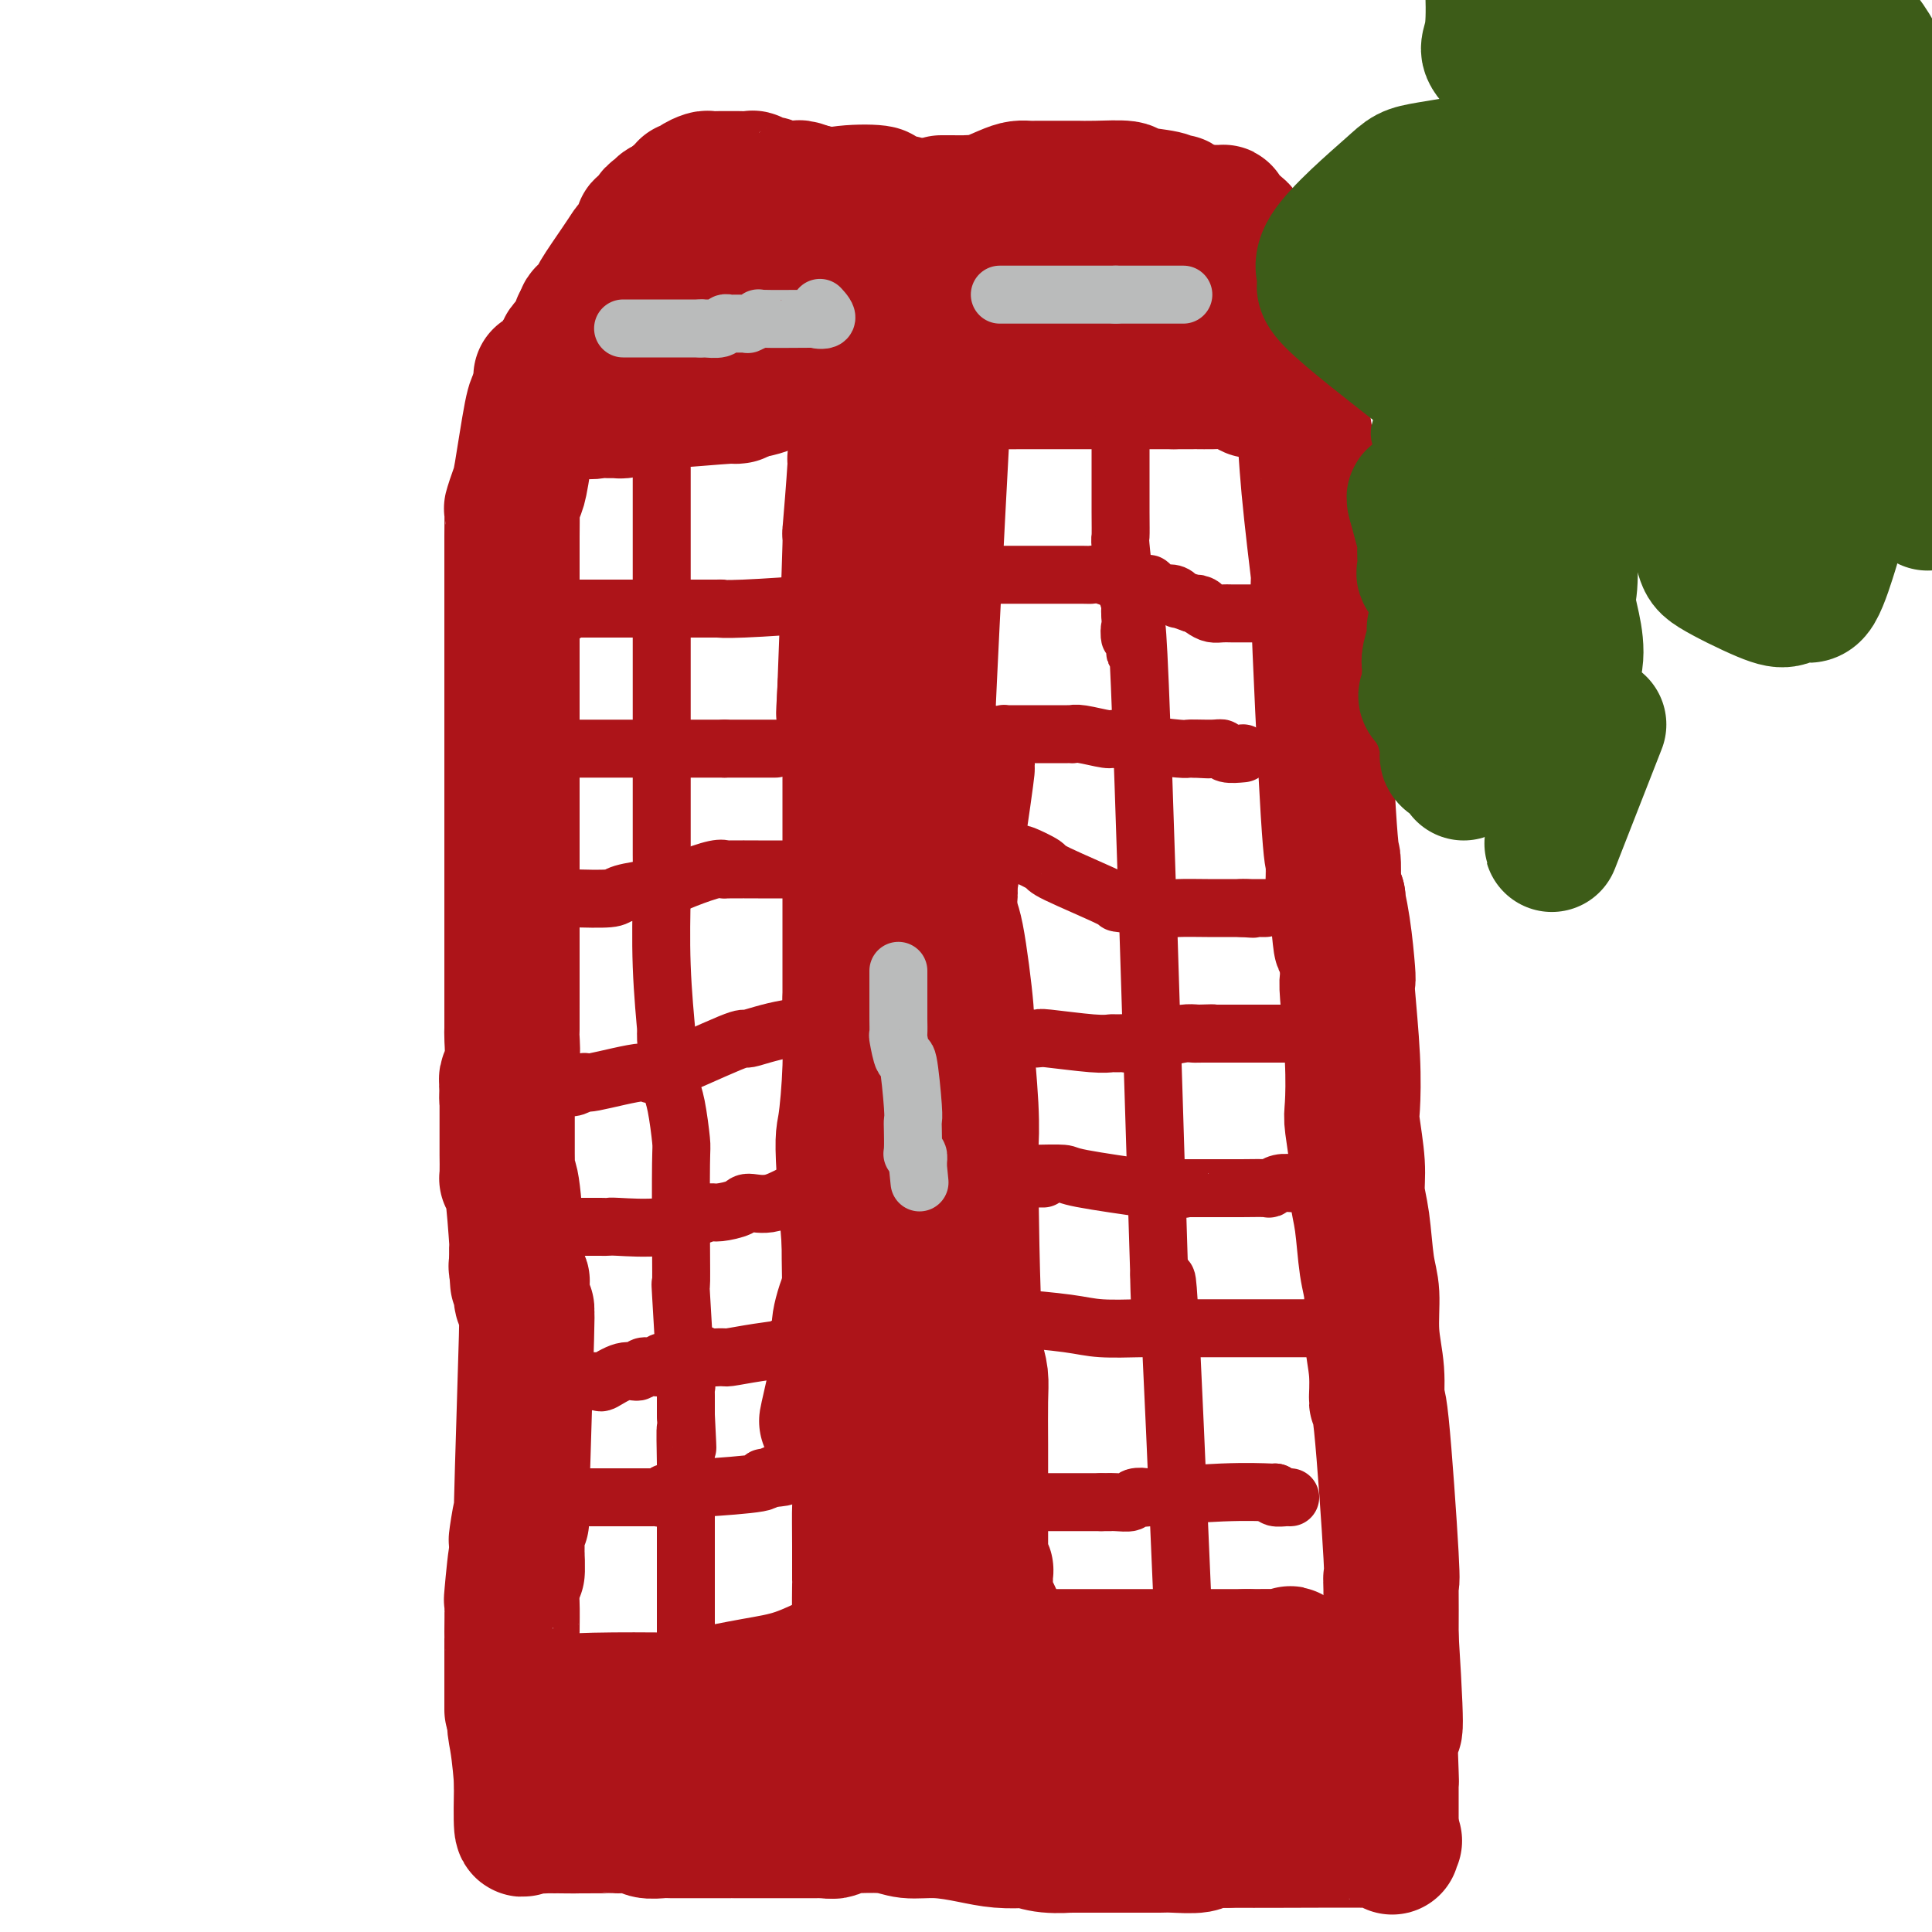 <svg viewBox='0 0 400 400' version='1.1' xmlns='http://www.w3.org/2000/svg' xmlns:xlink='http://www.w3.org/1999/xlink'><g fill='none' stroke='#AD1419' stroke-width='6' stroke-linecap='round' stroke-linejoin='round'><path d='M186,372c0.146,0.002 0.291,0.004 0,0c-0.291,-0.004 -1.019,-0.015 -1,0c0.019,0.015 0.783,0.057 -1,0c-1.783,-0.057 -6.114,-0.211 -10,0c-3.886,0.211 -7.326,0.789 -9,1c-1.674,0.211 -1.583,0.057 -3,0c-1.417,-0.057 -4.343,-0.015 -7,0c-2.657,0.015 -5.045,0.004 -6,0c-0.955,-0.004 -0.478,-0.002 0,0'/><path d='M186,377c-0.161,-0.000 -0.321,-0.000 -1,0c-0.679,0.000 -1.876,0.000 -3,0c-1.124,-0.000 -2.175,-0.000 -3,0c-0.825,0.000 -1.425,0.000 -2,0c-0.575,-0.000 -1.124,-0.000 -2,0c-0.876,0.000 -2.080,0.000 -3,0c-0.920,-0.000 -1.555,-0.000 -2,0c-0.445,0.000 -0.701,0.000 -1,0c-0.299,-0.000 -0.641,-0.001 -1,0c-0.359,0.001 -0.735,0.004 -1,0c-0.265,-0.004 -0.417,-0.015 -1,0c-0.583,0.015 -1.595,0.057 -2,0c-0.405,-0.057 -0.201,-0.211 -1,0c-0.799,0.211 -2.600,0.788 -3,1c-0.400,0.212 0.600,0.061 0,0c-0.600,-0.061 -2.800,-0.030 -5,0'/><path d='M155,378c-5.411,0.155 -3.439,0.041 -3,0c0.439,-0.041 -0.655,-0.011 -1,0c-0.345,0.011 0.057,0.003 0,0c-0.057,-0.003 -0.575,-0.001 -1,0c-0.425,0.001 -0.759,-0.001 -1,0c-0.241,0.001 -0.389,0.004 -1,0c-0.611,-0.004 -1.685,-0.015 -2,0c-0.315,0.015 0.130,0.056 0,0c-0.130,-0.056 -0.833,-0.211 -1,0c-0.167,0.211 0.204,0.787 -1,1c-1.204,0.213 -3.982,0.065 -5,0c-1.018,-0.065 -0.276,-0.045 -1,0c-0.724,0.045 -2.916,0.115 -4,0c-1.084,-0.115 -1.061,-0.416 -1,0c0.061,0.416 0.160,1.547 0,2c-0.160,0.453 -0.580,0.226 -1,0'/><path d='M132,381c-4.437,0.462 -4.029,0.116 -4,0c0.029,-0.116 -0.321,-0.003 -1,0c-0.679,0.003 -1.688,-0.104 -2,0c-0.312,0.104 0.071,0.420 -2,0c-2.071,-0.420 -6.596,-1.577 -8,-2c-1.404,-0.423 0.315,-0.113 0,0c-0.315,0.113 -2.663,0.030 -4,0c-1.337,-0.030 -1.664,-0.008 -2,0c-0.336,0.008 -0.681,0.002 -1,0c-0.319,-0.002 -0.611,-0.001 -1,0c-0.389,0.001 -0.874,0.000 -1,0c-0.126,-0.000 0.107,-0.000 0,0c-0.107,0.000 -0.553,0.000 -1,0'/><path d='M105,379c-4.359,-0.290 -1.756,-0.016 -1,0c0.756,0.016 -0.335,-0.226 -1,0c-0.665,0.226 -0.904,0.922 -1,0c-0.096,-0.922 -0.048,-3.461 0,-6'/><path d='M102,373c0.000,-1.361 0.000,-1.763 0,-3c0.000,-1.237 0.000,-3.308 0,-5c0.000,-1.692 0.000,-3.003 0,-5c0.000,-1.997 -0.000,-4.679 0,-6c0.000,-1.321 -0.000,-1.279 0,-2c0.000,-0.721 0.000,-2.204 0,-3c0.000,-0.796 0.000,-0.903 0,-1c0.000,-0.097 -0.000,-0.183 0,-1c0.000,-0.817 0.000,-2.365 0,-3c0.000,-0.635 0.000,-0.356 0,-1c0.000,-0.644 0.000,-2.212 0,-3c0.000,-0.788 0.000,-0.797 0,-1c0.000,-0.203 0.000,-0.602 0,-1'/><path d='M102,338c-0.053,-5.455 -0.186,-1.594 0,-1c0.186,0.594 0.691,-2.079 1,-3c0.309,-0.921 0.423,-0.088 1,-4c0.577,-3.912 1.619,-12.568 2,-16c0.381,-3.432 0.102,-1.641 0,-2c-0.102,-0.359 -0.027,-2.869 0,-4c0.027,-1.131 0.006,-0.882 0,-1c-0.006,-0.118 0.002,-0.603 0,-1c-0.002,-0.397 -0.015,-0.705 0,-1c0.015,-0.295 0.056,-0.576 0,-1c-0.056,-0.424 -0.211,-0.992 0,-1c0.211,-0.008 0.789,0.544 1,0c0.211,-0.544 0.057,-2.185 0,-3c-0.057,-0.815 -0.015,-0.804 0,-1c0.015,-0.196 0.004,-0.599 0,-1c-0.004,-0.401 -0.001,-0.800 0,-1c0.001,-0.200 0.000,-0.200 0,-1c-0.000,-0.800 -0.000,-2.400 0,-4'/><path d='M107,292c0.774,-7.008 0.207,-1.528 0,-1c-0.207,0.528 -0.056,-3.897 0,-6c0.056,-2.103 0.015,-1.883 0,-2c-0.015,-0.117 -0.004,-0.570 0,-1c0.004,-0.430 0.001,-0.837 0,-1c-0.001,-0.163 -0.001,-0.081 0,0'/><path d='M107,281c-0.000,-1.873 -0.000,-1.056 0,-1c0.000,0.056 0.000,-0.648 0,-1c-0.000,-0.352 -0.000,-0.350 0,-1c0.000,-0.650 0.001,-1.952 0,-3c-0.001,-1.048 -0.004,-1.843 0,-2c0.004,-0.157 0.015,0.324 0,-1c-0.015,-1.324 -0.057,-4.452 0,-6c0.057,-1.548 0.211,-1.514 0,-2c-0.211,-0.486 -0.789,-1.491 -1,-2c-0.211,-0.509 -0.057,-0.522 0,-1c0.057,-0.478 0.016,-1.422 0,-2c-0.016,-0.578 -0.008,-0.789 0,-1'/><path d='M106,258c-0.155,-3.620 -0.041,-1.169 0,-2c0.041,-0.831 0.011,-4.944 0,-8c-0.011,-3.056 -0.003,-5.053 0,-7c0.003,-1.947 0.001,-3.842 0,-5c-0.001,-1.158 -0.000,-1.580 0,-2c0.000,-0.420 0.000,-0.840 0,-1c-0.000,-0.160 -0.000,-0.061 0,0c0.000,0.061 0.000,0.084 0,-1c-0.000,-1.084 -0.000,-3.274 0,-4c0.000,-0.726 0.000,0.011 0,-1c-0.000,-1.011 -0.000,-3.772 0,-5c0.000,-1.228 0.000,-0.923 0,-1c-0.000,-0.077 -0.000,-0.536 0,-1c0.000,-0.464 0.000,-0.933 0,-1c-0.000,-0.067 -0.000,0.266 0,0c0.000,-0.266 0.000,-1.133 0,-2'/><path d='M106,217c-0.008,-6.587 -0.026,-2.555 0,-2c0.026,0.555 0.098,-2.365 0,-3c-0.098,-0.635 -0.366,1.017 0,-2c0.366,-3.017 1.366,-10.703 2,-14c0.634,-3.297 0.902,-2.204 1,-2c0.098,0.204 0.026,-0.482 0,-2c-0.026,-1.518 -0.007,-3.870 0,-5c0.007,-1.130 0.002,-1.039 0,-2c-0.002,-0.961 -0.001,-2.975 0,-4c0.001,-1.025 0.000,-1.062 0,-1c-0.000,0.062 -0.000,0.224 0,0c0.000,-0.224 0.000,-0.834 0,-1c-0.000,-0.166 -0.000,0.111 0,-1c0.000,-1.111 0.000,-3.608 0,-5c-0.000,-1.392 -0.000,-1.677 0,-2c0.000,-0.323 0.000,-0.685 0,-1c-0.000,-0.315 -0.000,-0.585 0,-1c0.000,-0.415 0.000,-0.976 0,-2c-0.000,-1.024 -0.000,-2.512 0,-4'/><path d='M109,163c0.464,-8.402 0.124,-2.406 0,-1c-0.124,1.406 -0.033,-1.779 0,-4c0.033,-2.221 0.009,-3.478 0,-5c-0.009,-1.522 -0.002,-3.310 0,-4c0.002,-0.690 0.001,-0.284 0,-1c-0.001,-0.716 -0.000,-2.556 0,-4c0.000,-1.444 0.000,-2.493 0,-3c-0.000,-0.507 -0.000,-0.471 0,-1c0.000,-0.529 0.000,-1.623 0,-2c-0.000,-0.377 -0.000,-0.035 0,-1c0.000,-0.965 0.000,-3.235 0,-4c-0.000,-0.765 -0.000,-0.025 0,-1c0.000,-0.975 0.000,-3.663 0,-5c-0.000,-1.337 -0.000,-1.321 0,-2c0.000,-0.679 0.000,-2.051 0,-3c-0.000,-0.949 -0.000,-1.474 0,-2'/><path d='M109,120c0.000,-7.330 0.000,-4.156 0,-5c0.000,-0.844 -0.000,-5.707 0,-8c0.000,-2.293 -0.000,-2.016 0,-4c0.000,-1.984 0.000,-6.228 0,-8c-0.000,-1.772 -0.000,-1.071 0,-1c0.000,0.071 0.000,-0.488 0,-1c0.000,-0.512 0.000,-0.978 0,-1c-0.000,-0.022 -0.000,0.401 0,-1c0.000,-1.401 0.000,-4.627 0,-6c-0.000,-1.373 0.000,-0.893 0,-1c-0.000,-0.107 0.000,-0.802 0,-1c0.000,-0.198 0.000,0.101 0,0c0.000,-0.101 -0.000,-0.601 0,-1c0.000,-0.399 0.000,-0.698 0,-1c0.000,-0.302 0.000,-0.607 0,-1c0.000,-0.393 0.000,-0.875 0,-1c0.000,-0.125 -0.000,0.107 0,0c0.000,-0.107 0.000,-0.554 0,-1'/><path d='M109,78c0.000,-6.904 0.000,-3.163 0,-2c-0.000,1.163 -0.000,-0.252 0,-1c0.000,-0.748 0.001,-0.830 0,-1c-0.001,-0.170 -0.002,-0.429 0,-1c0.002,-0.571 0.007,-1.453 0,-2c-0.007,-0.547 -0.027,-0.760 0,-1c0.027,-0.240 0.101,-0.509 0,-1c-0.101,-0.491 -0.378,-1.206 0,-2c0.378,-0.794 1.411,-1.666 2,-3c0.589,-1.334 0.736,-3.128 1,-4c0.264,-0.872 0.647,-0.820 1,-1c0.353,-0.180 0.677,-0.590 1,-1'/><path d='M114,58c1.013,-1.333 1.045,-0.164 1,0c-0.045,0.164 -0.166,-0.677 0,-1c0.166,-0.323 0.618,-0.129 1,0c0.382,0.129 0.695,0.193 1,0c0.305,-0.193 0.604,-0.643 1,-1c0.396,-0.357 0.890,-0.621 1,-1c0.110,-0.379 -0.163,-0.872 0,-1c0.163,-0.128 0.761,0.110 1,0c0.239,-0.110 0.119,-0.568 0,-1c-0.119,-0.432 -0.238,-0.837 0,-1c0.238,-0.163 0.833,-0.085 1,0c0.167,0.085 -0.095,0.176 0,0c0.095,-0.176 0.545,-0.621 1,-1c0.455,-0.379 0.914,-0.693 1,-1c0.086,-0.307 -0.202,-0.608 0,-1c0.202,-0.392 0.894,-0.876 1,-1c0.106,-0.124 -0.375,0.110 0,0c0.375,-0.110 1.606,-0.566 2,-1c0.394,-0.434 -0.048,-0.848 0,-1c0.048,-0.152 0.585,-0.044 1,0c0.415,0.044 0.707,0.022 1,0'/><path d='M128,46c2.300,-2.022 1.049,-1.076 1,-1c-0.049,0.076 1.104,-0.719 2,-1c0.896,-0.281 1.535,-0.047 2,0c0.465,0.047 0.757,-0.094 1,0c0.243,0.094 0.436,0.424 1,0c0.564,-0.424 1.499,-1.602 2,-2c0.501,-0.398 0.569,-0.016 1,0c0.431,0.016 1.224,-0.334 2,-1c0.776,-0.666 1.536,-1.647 2,-2c0.464,-0.353 0.632,-0.080 1,0c0.368,0.080 0.934,-0.035 1,0c0.066,0.035 -0.369,0.221 0,0c0.369,-0.221 1.542,-0.848 2,-1c0.458,-0.152 0.203,0.170 0,0c-0.203,-0.170 -0.353,-0.833 0,-1c0.353,-0.167 1.208,0.161 2,0c0.792,-0.161 1.521,-0.813 2,-1c0.479,-0.187 0.708,0.089 1,0c0.292,-0.089 0.646,-0.545 1,-1'/><path d='M152,35c3.908,-1.702 1.676,-0.456 1,0c-0.676,0.456 0.202,0.122 1,0c0.798,-0.122 1.515,-0.033 2,0c0.485,0.033 0.738,0.009 1,0c0.262,-0.009 0.532,-0.002 1,0c0.468,0.002 1.134,0.001 2,0c0.866,-0.001 1.933,-0.000 3,0'/><path d='M163,35c2.074,-0.016 1.760,-0.057 2,0c0.240,0.057 1.034,0.211 2,0c0.966,-0.211 2.103,-0.789 3,-1c0.897,-0.211 1.555,-0.057 2,0c0.445,0.057 0.679,0.015 1,0c0.321,-0.015 0.730,-0.004 1,0c0.270,0.004 0.401,0.001 1,0c0.599,-0.001 1.666,-0.000 2,0c0.334,0.000 -0.065,0.000 0,0c0.065,-0.000 0.595,-0.000 1,0c0.405,0.000 0.686,0.000 1,0c0.314,-0.000 0.663,-0.001 1,0c0.337,0.001 0.664,0.004 1,0c0.336,-0.004 0.681,-0.015 1,0c0.319,0.015 0.611,0.056 1,0c0.389,-0.056 0.874,-0.207 1,0c0.126,0.207 -0.107,0.774 0,1c0.107,0.226 0.553,0.113 1,0'/><path d='M185,35c3.403,-0.057 0.912,-0.198 0,0c-0.912,0.198 -0.244,0.735 0,1c0.244,0.265 0.065,0.259 0,1c-0.065,0.741 -0.018,2.230 0,3c0.018,0.770 0.005,0.820 0,2c-0.005,1.180 -0.001,3.490 0,5c0.001,1.510 0.000,2.219 0,3c-0.000,0.781 -0.000,1.633 0,2c0.000,0.367 0.000,0.248 0,1c-0.000,0.752 -0.000,2.376 0,4'/><path d='M185,57c-0.000,3.579 -0.000,1.527 0,1c0.000,-0.527 0.000,0.472 0,1c-0.000,0.528 -0.000,0.584 0,1c0.000,0.416 0.000,1.191 0,2c-0.000,0.809 -0.000,1.652 0,2c0.000,0.348 0.000,0.201 0,2c-0.000,1.799 -0.001,5.543 0,7c0.001,1.457 0.003,0.625 0,1c-0.003,0.375 -0.012,1.957 0,3c0.012,1.043 0.045,1.547 0,2c-0.045,0.453 -0.167,0.853 0,1c0.167,0.147 0.622,0.040 0,1c-0.622,0.960 -2.321,2.989 -3,4c-0.679,1.011 -0.340,1.006 0,1'/><path d='M182,86c-0.464,4.677 -0.124,1.870 0,1c0.124,-0.870 0.033,0.196 0,1c-0.033,0.804 -0.009,1.346 0,2c0.009,0.654 0.002,1.418 0,2c-0.002,0.582 -0.001,0.980 0,1c0.001,0.020 0.000,-0.338 0,1c-0.000,1.338 -0.000,4.373 0,6c0.000,1.627 0.000,1.846 0,2c-0.000,0.154 -0.000,0.242 0,1c0.000,0.758 0.000,2.185 0,3c-0.000,0.815 -0.000,1.016 0,2c0.000,0.984 0.000,2.750 0,4c-0.000,1.250 -0.000,1.982 0,3c0.000,1.018 0.001,2.321 0,3c-0.001,0.679 -0.003,0.734 0,2c0.003,1.266 0.011,3.741 0,5c-0.011,1.259 -0.041,1.300 0,2c0.041,0.700 0.155,2.057 0,5c-0.155,2.943 -0.577,7.471 -1,12'/><path d='M181,144c-0.126,9.290 0.058,3.514 0,2c-0.058,-1.514 -0.357,1.233 -1,5c-0.643,3.767 -1.628,8.552 -2,11c-0.372,2.448 -0.129,2.558 0,3c0.129,0.442 0.143,1.218 0,2c-0.143,0.782 -0.445,1.572 0,4c0.445,2.428 1.636,6.493 2,9c0.364,2.507 -0.098,3.455 0,5c0.098,1.545 0.757,3.685 1,8c0.243,4.315 0.069,10.804 0,14c-0.069,3.196 -0.035,3.098 0,3'/><path d='M181,210c0.591,6.980 0.568,0.429 0,2c-0.568,1.571 -1.679,11.262 -2,16c-0.321,4.738 0.150,4.521 0,6c-0.150,1.479 -0.920,4.654 -2,9c-1.080,4.346 -2.471,9.863 -3,12c-0.529,2.137 -0.195,0.893 0,1c0.195,0.107 0.252,1.565 0,3c-0.252,1.435 -0.814,2.847 -1,5c-0.186,2.153 0.003,5.046 0,6c-0.003,0.954 -0.197,-0.032 -1,2c-0.803,2.032 -2.215,7.081 -3,9c-0.785,1.919 -0.942,0.709 -1,1c-0.058,0.291 -0.017,2.083 0,3c0.017,0.917 0.008,0.958 0,1'/><path d='M168,286c-2.182,11.543 -1.136,2.401 0,1c1.136,-1.401 2.361,4.938 3,8c0.639,3.062 0.693,2.848 1,4c0.307,1.152 0.867,3.671 1,7c0.133,3.329 -0.160,7.469 0,10c0.160,2.531 0.774,3.454 1,5c0.226,1.546 0.064,3.714 0,5c-0.064,1.286 -0.031,1.689 0,3c0.031,1.311 0.061,3.530 0,5c-0.061,1.470 -0.212,2.191 0,4c0.212,1.809 0.789,4.706 1,7c0.211,2.294 0.057,3.985 0,5c-0.057,1.015 -0.015,1.354 0,2c0.015,0.646 0.004,1.600 0,2c-0.004,0.400 -0.002,0.248 0,2c0.002,1.752 0.004,5.409 0,7c-0.004,1.591 -0.015,1.115 0,2c0.015,0.885 0.057,3.129 0,4c-0.057,0.871 -0.211,0.367 0,2c0.211,1.633 0.788,5.401 1,7c0.212,1.599 0.061,1.028 0,1c-0.061,-0.028 -0.030,0.486 0,1'/><path d='M176,380c0.674,11.492 0.860,3.223 1,0c0.140,-3.223 0.234,-1.400 1,-1c0.766,0.400 2.205,-0.625 3,-1c0.795,-0.375 0.945,-0.101 1,0c0.055,0.101 0.016,0.029 0,0c-0.016,-0.029 -0.008,-0.014 0,0'/><path d='M186,378c0.000,-0.232 0.000,-0.463 0,-1c-0.000,-0.537 -0.001,-1.379 0,-2c0.001,-0.621 0.002,-1.020 0,-2c-0.002,-0.980 -0.007,-2.539 0,-3c0.007,-0.461 0.027,0.177 0,-5c-0.027,-5.177 -0.102,-16.168 0,-25c0.102,-8.832 0.381,-15.506 0,-18c-0.381,-2.494 -1.423,-0.809 0,-10c1.423,-9.191 5.309,-29.257 7,-40c1.691,-10.743 1.186,-12.161 1,-13c-0.186,-0.839 -0.053,-1.097 0,-1c0.053,0.097 0.027,0.548 0,1'/><path d='M194,259c1.238,-10.335 0.332,-9.673 0,-17c-0.332,-7.327 -0.089,-22.643 0,-36c0.089,-13.357 0.024,-24.756 0,-31c-0.024,-6.244 -0.006,-7.335 0,-8c0.006,-0.665 0.002,-0.904 0,-1c-0.002,-0.096 -0.001,-0.048 0,0'/></g>
<g fill='none' stroke='#AD1419' stroke-width='28' stroke-linecap='round' stroke-linejoin='round'><path d='M188,250c-0.837,-0.021 -1.673,-0.042 -2,0c-0.327,0.042 -0.143,0.148 0,0c0.143,-0.148 0.245,-0.551 0,-1c-0.245,-0.449 -0.835,-0.943 -1,-7c-0.165,-6.057 0.097,-17.675 1,-25c0.903,-7.325 2.448,-10.355 3,-12c0.552,-1.645 0.110,-1.904 0,-2c-0.110,-0.096 0.111,-0.027 0,-1c-0.111,-0.973 -0.556,-2.986 -1,-5'/><path d='M188,197c0.522,-6.870 0.327,-1.546 0,0c-0.327,1.546 -0.785,-0.688 -1,-1c-0.215,-0.312 -0.185,1.297 0,1c0.185,-0.297 0.525,-2.501 0,3c-0.525,5.501 -1.917,18.707 -4,33c-2.083,14.293 -4.859,29.673 -6,35c-1.141,5.327 -0.648,0.601 -1,0c-0.352,-0.601 -1.550,2.925 -2,5c-0.450,2.075 -0.151,2.701 0,4c0.151,1.299 0.156,3.273 -1,9c-1.156,5.727 -3.473,15.208 0,0c3.473,-15.208 12.737,-55.104 22,-95'/><path d='M195,191c3.386,-13.817 0.852,-0.858 0,6c-0.852,6.858 -0.022,7.615 0,10c0.022,2.385 -0.765,6.398 -1,12c-0.235,5.602 0.081,12.793 0,16c-0.081,3.207 -0.557,2.431 -1,9c-0.443,6.569 -0.851,20.483 -1,26c-0.149,5.517 -0.040,2.639 0,2c0.040,-0.639 0.011,0.963 0,2c-0.011,1.037 -0.003,1.509 0,1c0.003,-0.509 0.001,-1.999 0,-3c-0.001,-1.001 -0.000,-1.512 0,-3c0.000,-1.488 0.000,-3.951 0,-6c-0.000,-2.049 -0.000,-3.683 0,-6c0.000,-2.317 0.000,-5.316 0,-8c-0.000,-2.684 -0.000,-5.053 0,-6c0.000,-0.947 0.000,-0.474 0,0'/><path d='M195,85c-0.121,2.737 -0.243,5.474 0,2c0.243,-3.474 0.850,-13.158 0,3c-0.850,16.158 -3.156,58.157 -4,85c-0.844,26.843 -0.226,38.530 0,43c0.226,4.470 0.061,1.724 0,4c-0.061,2.276 -0.016,9.575 0,15c0.016,5.425 0.004,8.977 0,13c-0.004,4.023 -0.001,8.517 0,15c0.001,6.483 0.000,14.955 0,19c-0.000,4.045 -0.000,3.661 0,4c0.000,0.339 0.000,1.399 0,2c-0.000,0.601 -0.000,0.743 0,0c0.000,-0.743 0.000,-2.372 0,-4'/><path d='M191,286c-0.619,30.325 -0.165,5.639 0,-5c0.165,-10.639 0.042,-7.230 0,-6c-0.042,1.230 -0.005,0.282 0,-7c0.005,-7.282 -0.024,-20.897 0,-26c0.024,-5.103 0.100,-1.694 0,-4c-0.100,-2.306 -0.376,-10.327 0,-16c0.376,-5.673 1.404,-8.999 2,-12c0.596,-3.001 0.758,-5.678 1,-9c0.242,-3.322 0.563,-7.290 1,-10c0.437,-2.710 0.990,-4.161 2,-10c1.010,-5.839 2.478,-16.066 3,-20c0.522,-3.934 0.100,-1.574 0,-1c-0.100,0.574 0.123,-0.637 0,-1c-0.123,-0.363 -0.593,0.123 -1,0c-0.407,-0.123 -0.750,-0.856 -1,-1c-0.250,-0.144 -0.407,0.302 -1,0c-0.593,-0.302 -1.621,-1.350 -2,-2c-0.379,-0.650 -0.108,-0.900 0,-1c0.108,-0.100 0.054,-0.050 0,0'/><path d='M177,271c0.022,-0.913 0.044,-1.827 0,-2c-0.044,-0.173 -0.155,0.394 0,-1c0.155,-1.394 0.577,-4.749 1,-7c0.423,-2.251 0.846,-3.400 1,-4c0.154,-0.600 0.040,-0.653 0,-1c-0.040,-0.347 -0.007,-0.989 0,-1c0.007,-0.011 -0.012,0.610 0,-1c0.012,-1.610 0.055,-5.452 0,-7c-0.055,-1.548 -0.207,-0.801 0,-1c0.207,-0.199 0.773,-1.342 1,-3c0.227,-1.658 0.113,-3.829 0,-6'/><path d='M180,237c0.691,-6.739 0.918,-6.585 1,-7c0.082,-0.415 0.019,-1.398 0,-2c-0.019,-0.602 0.005,-0.825 0,-1c-0.005,-0.175 -0.040,-0.304 0,-1c0.040,-0.696 0.155,-1.960 0,-1c-0.155,0.960 -0.580,4.143 1,-2c1.580,-6.143 5.166,-21.612 7,-32c1.834,-10.388 1.917,-15.694 2,-21'/><path d='M191,170c1.702,-10.587 0.456,-3.554 0,-2c-0.456,1.554 -0.122,-2.370 0,-4c0.122,-1.630 0.033,-0.966 0,-1c-0.033,-0.034 -0.010,-0.764 0,-1c0.010,-0.236 0.006,0.024 0,0c-0.006,-0.024 -0.016,-0.332 0,-1c0.016,-0.668 0.057,-1.698 0,-2c-0.057,-0.302 -0.211,0.123 0,-1c0.211,-1.123 0.789,-3.792 1,-5c0.211,-1.208 0.057,-0.953 0,-1c-0.057,-0.047 -0.015,-0.397 0,-1c0.015,-0.603 0.004,-1.461 0,-2c-0.004,-0.539 -0.001,-0.761 0,-1c0.001,-0.239 0.000,-0.497 0,-1c-0.000,-0.503 -0.000,-1.252 0,-2'/><path d='M192,145c-0.072,-5.291 -0.751,-6.018 -1,-8c-0.249,-1.982 -0.067,-5.221 0,-7c0.067,-1.779 0.018,-2.100 0,-3c-0.018,-0.900 -0.005,-2.379 0,-3c0.005,-0.621 0.001,-0.384 0,-2c-0.001,-1.616 -0.000,-5.087 0,-7c0.000,-1.913 -0.001,-2.270 0,-3c0.001,-0.730 0.004,-1.834 0,-4c-0.004,-2.166 -0.016,-5.394 0,-7c0.016,-1.606 0.061,-1.591 0,-2c-0.061,-0.409 -0.226,-1.242 0,-3c0.226,-1.758 0.844,-4.440 1,-6c0.156,-1.560 -0.150,-1.997 0,-2c0.150,-0.003 0.757,0.428 1,0c0.243,-0.428 0.121,-1.714 0,-3'/><path d='M193,85c0.155,-9.338 0.041,-2.684 0,-2c-0.041,0.684 -0.011,-4.602 0,-8c0.011,-3.398 0.003,-4.907 0,-6c-0.003,-1.093 -0.001,-1.769 0,-3c0.001,-1.231 0.000,-3.016 0,-4c-0.000,-0.984 -0.000,-1.166 0,-1c0.000,0.166 0.000,0.678 0,0c-0.000,-0.678 -0.000,-2.548 0,-4c0.000,-1.452 0.000,-2.485 0,-3c-0.000,-0.515 -0.000,-0.512 0,-1c0.000,-0.488 0.000,-1.466 0,-2c-0.000,-0.534 -0.000,-0.626 0,-1c0.000,-0.374 0.001,-1.032 0,-2c-0.001,-0.968 -0.003,-2.245 0,-3c0.003,-0.755 0.012,-0.987 0,-1c-0.012,-0.013 -0.045,0.193 0,0c0.045,-0.193 0.167,-0.784 0,-1c-0.167,-0.216 -0.622,-0.058 -1,0c-0.378,0.058 -0.679,0.017 -1,0c-0.321,-0.017 -0.660,-0.008 -1,0'/><path d='M190,43c-0.657,-0.261 -0.799,0.086 -1,0c-0.201,-0.086 -0.461,-0.607 -2,-1c-1.539,-0.393 -4.355,-0.659 -5,-1c-0.645,-0.341 0.882,-0.757 0,-1c-0.882,-0.243 -4.175,-0.313 -7,0c-2.825,0.313 -5.184,1.007 -6,1c-0.816,-0.007 -0.090,-0.716 0,-1c0.090,-0.284 -0.455,-0.142 -1,0'/><path d='M168,40c-3.296,-0.404 -0.536,0.088 0,0c0.536,-0.088 -1.151,-0.754 -2,-1c-0.849,-0.246 -0.860,-0.070 -1,0c-0.140,0.070 -0.408,0.034 -1,0c-0.592,-0.034 -1.507,-0.065 -2,0c-0.493,0.065 -0.565,0.228 -1,0c-0.435,-0.228 -1.234,-0.846 -2,-1c-0.766,-0.154 -1.501,0.155 -2,0c-0.499,-0.155 -0.764,-0.774 -1,-1c-0.236,-0.226 -0.445,-0.061 -1,0c-0.555,0.061 -1.457,0.016 -2,0c-0.543,-0.016 -0.727,-0.004 -1,0c-0.273,0.004 -0.635,0.000 -1,0c-0.365,-0.000 -0.731,0.003 -1,0c-0.269,-0.003 -0.439,-0.011 -1,0c-0.561,0.011 -1.514,0.041 -2,0c-0.486,-0.041 -0.507,-0.152 -1,0c-0.493,0.152 -1.458,0.565 -2,1c-0.542,0.435 -0.661,0.890 -1,1c-0.339,0.110 -0.899,-0.124 -1,0c-0.101,0.124 0.257,0.607 0,1c-0.257,0.393 -1.128,0.697 -2,1'/><path d='M140,41c-1.185,0.802 -0.647,0.806 -1,1c-0.353,0.194 -1.596,0.576 -2,1c-0.404,0.424 0.033,0.888 0,1c-0.033,0.112 -0.535,-0.128 -1,0c-0.465,0.128 -0.894,0.623 -1,1c-0.106,0.377 0.112,0.634 0,1c-0.112,0.366 -0.555,0.840 -1,1c-0.445,0.160 -0.893,0.007 -1,0c-0.107,-0.007 0.125,0.133 0,1c-0.125,0.867 -0.609,2.461 -1,3c-0.391,0.539 -0.689,0.023 -1,0c-0.311,-0.023 -0.635,0.445 -1,1c-0.365,0.555 -0.771,1.195 -2,3c-1.229,1.805 -3.282,4.775 -4,6c-0.718,1.225 -0.101,0.707 0,1c0.101,0.293 -0.313,1.398 -1,2c-0.687,0.602 -1.646,0.700 -2,1c-0.354,0.300 -0.101,0.800 0,1c0.101,0.200 0.051,0.100 0,0'/><path d='M121,66c-2.877,4.124 -0.568,1.935 0,1c0.568,-0.935 -0.605,-0.615 -1,0c-0.395,0.615 -0.011,1.525 0,2c0.011,0.475 -0.351,0.515 -1,1c-0.649,0.485 -1.585,1.416 -2,2c-0.415,0.584 -0.307,0.821 -1,2c-0.693,1.179 -2.186,3.300 -3,4c-0.814,0.700 -0.950,-0.020 -1,0c-0.050,0.020 -0.013,0.778 0,1c0.013,0.222 0.004,-0.094 0,0c-0.004,0.094 -0.001,0.598 0,1c0.001,0.402 0.001,0.701 0,1'/><path d='M112,81c-1.439,2.563 -0.536,1.472 0,1c0.536,-0.472 0.705,-0.325 1,0c0.295,0.325 0.715,0.827 1,1c0.285,0.173 0.436,0.018 1,0c0.564,-0.018 1.540,0.100 2,0c0.460,-0.100 0.404,-0.419 1,0c0.596,0.419 1.845,1.577 3,2c1.155,0.423 2.215,0.111 3,0c0.785,-0.111 1.296,-0.020 2,0c0.704,0.020 1.601,-0.032 2,0c0.399,0.032 0.299,0.148 1,0c0.701,-0.148 2.204,-0.561 4,-1c1.796,-0.439 3.885,-0.906 4,-1c0.115,-0.094 -1.743,0.185 1,0c2.743,-0.185 10.086,-0.833 13,-1c2.914,-0.167 1.400,0.147 1,0c-0.400,-0.147 0.314,-0.756 1,-1c0.686,-0.244 1.343,-0.122 2,0'/><path d='M155,81c5.908,-1.071 3.678,-1.748 4,-2c0.322,-0.252 3.195,-0.081 4,0c0.805,0.081 -0.459,0.070 2,-1c2.459,-1.070 8.642,-3.199 11,-4c2.358,-0.801 0.892,-0.273 1,0c0.108,0.273 1.792,0.290 3,0c1.208,-0.290 1.941,-0.886 3,-1c1.059,-0.114 2.446,0.253 3,0c0.554,-0.253 0.277,-1.127 0,-2'/><path d='M186,71c4.076,-2.603 -1.234,-4.112 -4,-5c-2.766,-0.888 -2.989,-1.156 -3,-1c-0.011,0.156 0.190,0.735 -1,0c-1.190,-0.735 -3.772,-2.785 -5,-4c-1.228,-1.215 -1.103,-1.594 -2,-2c-0.897,-0.406 -2.817,-0.837 -4,-1c-1.183,-0.163 -1.628,-0.058 -2,0c-0.372,0.058 -0.672,0.068 -1,0c-0.328,-0.068 -0.686,-0.215 -2,0c-1.314,0.215 -3.584,0.792 -5,1c-1.416,0.208 -1.977,0.045 -2,0c-0.023,-0.045 0.494,0.026 -2,0c-2.494,-0.026 -7.998,-0.150 -10,0c-2.002,0.150 -0.501,0.575 1,1'/><path d='M144,60c-3.321,0.397 1.877,0.890 4,1c2.123,0.110 1.171,-0.164 2,0c0.829,0.164 3.437,0.766 5,1c1.563,0.234 2.079,0.101 3,0c0.921,-0.101 2.247,-0.172 3,0c0.753,0.172 0.934,0.585 1,1c0.066,0.415 0.019,0.833 0,1c-0.019,0.167 -0.009,0.084 0,0'/><path d='M195,42c-0.106,-0.000 -0.211,-0.001 0,0c0.211,0.001 0.739,0.002 1,0c0.261,-0.002 0.254,-0.007 1,0c0.746,0.007 2.244,0.026 3,0c0.756,-0.026 0.769,-0.098 1,0c0.231,0.098 0.679,0.366 2,0c1.321,-0.366 3.514,-1.366 5,-2c1.486,-0.634 2.266,-0.902 3,-1c0.734,-0.098 1.423,-0.026 2,0c0.577,0.026 1.042,0.007 2,0c0.958,-0.007 2.409,-0.002 3,0c0.591,0.002 0.320,-0.000 1,0c0.680,0.000 2.310,0.003 3,0c0.690,-0.003 0.440,-0.012 1,0c0.560,0.012 1.928,0.045 4,0c2.072,-0.045 4.846,-0.169 6,0c1.154,0.169 0.686,0.632 2,1c1.314,0.368 4.410,0.640 6,1c1.590,0.360 1.674,0.808 2,1c0.326,0.192 0.896,0.129 1,0c0.104,-0.129 -0.256,-0.322 0,0c0.256,0.322 1.128,1.161 2,2'/><path d='M246,44c2.169,0.773 1.091,0.207 1,0c-0.091,-0.207 0.806,-0.055 1,0c0.194,0.055 -0.315,0.015 0,0c0.315,-0.015 1.453,-0.003 2,0c0.547,0.003 0.502,-0.004 1,0c0.498,0.004 1.541,0.019 2,0c0.459,-0.019 0.336,-0.073 0,0c-0.336,0.073 -0.886,0.273 0,1c0.886,0.727 3.206,1.979 4,3c0.794,1.021 0.061,1.809 0,2c-0.061,0.191 0.551,-0.217 1,0c0.449,0.217 0.736,1.058 1,2c0.264,0.942 0.504,1.983 1,3c0.496,1.017 1.248,2.008 2,3'/><path d='M262,58c1.630,3.158 1.206,4.053 1,5c-0.206,0.947 -0.195,1.944 0,3c0.195,1.056 0.575,2.170 1,3c0.425,0.830 0.897,1.377 1,2c0.103,0.623 -0.161,1.322 0,2c0.161,0.678 0.748,1.334 1,2c0.252,0.666 0.171,1.344 0,2c-0.171,0.656 -0.431,1.292 0,2c0.431,0.708 1.552,1.488 2,2c0.448,0.512 0.224,0.756 0,1'/><path d='M268,82c1.169,3.412 1.092,-0.059 1,0c-0.092,0.059 -0.198,3.647 0,5c0.198,1.353 0.701,0.470 1,2c0.299,1.530 0.396,5.473 1,12c0.604,6.527 1.717,15.636 2,18c0.283,2.364 -0.265,-2.019 0,7c0.265,9.019 1.342,31.439 2,42c0.658,10.561 0.898,9.264 1,10c0.102,0.736 0.066,3.506 0,5c-0.066,1.494 -0.162,1.713 0,2c0.162,0.287 0.581,0.644 1,1'/><path d='M277,186c1.348,16.724 0.216,6.535 0,3c-0.216,-3.535 0.482,-0.414 1,3c0.518,3.414 0.857,7.121 1,9c0.143,1.879 0.090,1.930 0,2c-0.090,0.070 -0.216,0.159 0,3c0.216,2.841 0.775,8.433 1,13c0.225,4.567 0.116,8.110 0,10c-0.116,1.890 -0.239,2.126 0,4c0.239,1.874 0.839,5.387 1,8c0.161,2.613 -0.115,4.328 0,6c0.115,1.672 0.623,3.301 1,6c0.377,2.699 0.622,6.467 1,9c0.378,2.533 0.888,3.831 1,6c0.112,2.169 -0.173,5.210 0,8c0.173,2.790 0.803,5.328 1,8c0.197,2.672 -0.038,5.476 0,6c0.038,0.524 0.350,-1.233 1,5c0.650,6.233 1.638,20.454 2,27c0.362,6.546 0.097,5.416 0,5c-0.097,-0.416 -0.028,-0.119 0,2c0.028,2.119 0.014,6.059 0,10'/><path d='M288,339c1.702,26.881 0.456,17.583 0,17c-0.456,-0.583 -0.122,7.548 0,11c0.122,3.452 0.033,2.223 0,2c-0.033,-0.223 -0.009,0.560 0,1c0.009,0.440 0.002,0.538 0,1c-0.002,0.462 -0.001,1.289 0,2c0.001,0.711 0.000,1.307 0,2c-0.000,0.693 -0.000,1.484 0,2c0.000,0.516 0.000,0.758 0,1'/><path d='M288,378c0.142,6.713 0.497,3.995 0,3c-0.497,-0.995 -1.844,-0.267 -1,0c0.844,0.267 3.881,0.071 -1,0c-4.881,-0.071 -17.679,-0.019 -23,0c-5.321,0.019 -3.163,0.005 -3,0c0.163,-0.005 -1.668,-0.001 -3,0c-1.332,0.001 -2.166,0.001 -3,0'/><path d='M254,381c-5.604,0.016 -2.616,0.057 -2,0c0.616,-0.057 -1.142,-0.211 -2,0c-0.858,0.211 -0.818,0.789 -2,1c-1.182,0.211 -3.587,0.057 -5,0c-1.413,-0.057 -1.836,-0.015 -3,0c-1.164,0.015 -3.070,0.004 -5,0c-1.930,-0.004 -3.885,-0.001 -5,0c-1.115,0.001 -1.392,0.000 -2,0c-0.608,-0.000 -1.548,-0.000 -2,0c-0.452,0.000 -0.415,0.000 -1,0c-0.585,-0.000 -1.793,-0.000 -3,0'/><path d='M222,382c-4.999,0.139 -1.497,-0.015 -1,0c0.497,0.015 -2.009,0.197 -4,0c-1.991,-0.197 -3.465,-0.775 -4,-1c-0.535,-0.225 -0.131,-0.098 -1,0c-0.869,0.098 -3.012,0.166 -5,0c-1.988,-0.166 -3.823,-0.566 -6,-1c-2.177,-0.434 -4.697,-0.902 -7,-1c-2.303,-0.098 -4.389,0.174 -6,0c-1.611,-0.174 -2.747,-0.792 -5,-1c-2.253,-0.208 -5.625,-0.004 -7,0c-1.375,0.004 -0.755,-0.191 -1,0c-0.245,0.191 -1.356,0.769 -2,1c-0.644,0.231 -0.822,0.116 -1,0'/><path d='M172,379c-7.899,-0.464 -2.646,-0.124 -1,0c1.646,0.124 -0.314,0.033 -1,0c-0.686,-0.033 -0.098,-0.009 -1,0c-0.902,0.009 -3.295,0.002 -4,0c-0.705,-0.002 0.277,-0.001 -2,0c-2.277,0.001 -7.812,0.000 -10,0c-2.188,-0.000 -1.028,-0.000 -1,0c0.028,0.000 -1.074,0.000 -2,0c-0.926,-0.000 -1.675,-0.000 -2,0c-0.325,0.000 -0.227,0.001 -1,0c-0.773,-0.001 -2.417,-0.004 -4,0c-1.583,0.004 -3.105,0.015 -4,0c-0.895,-0.015 -1.163,-0.057 -2,0c-0.837,0.057 -2.244,0.211 -3,0c-0.756,-0.211 -0.863,-0.789 -2,-1c-1.137,-0.211 -3.306,-0.057 -4,0c-0.694,0.057 0.087,0.016 -1,0c-1.087,-0.016 -4.044,-0.008 -7,0'/><path d='M120,378c-8.098,-0.155 -2.344,-0.041 -1,0c1.344,0.041 -1.723,0.009 -3,0c-1.277,-0.009 -0.762,0.004 -1,0c-0.238,-0.004 -1.227,-0.026 -2,0c-0.773,0.026 -1.331,0.100 -2,0c-0.669,-0.100 -1.449,-0.373 -2,0c-0.551,0.373 -0.872,1.392 -1,0c-0.128,-1.392 -0.064,-5.196 0,-9'/><path d='M108,369c-0.123,-0.955 0.070,1.156 0,0c-0.070,-1.156 -0.404,-5.581 -1,-9c-0.596,-3.419 -1.456,-5.834 4,-7c5.456,-1.166 17.228,-1.083 29,-1'/><path d='M140,352c5.115,-0.121 3.403,0.075 3,0c-0.403,-0.075 0.501,-0.422 3,-1c2.499,-0.578 6.591,-1.388 10,-2c3.409,-0.612 6.136,-1.026 9,-2c2.864,-0.974 5.867,-2.510 7,-3c1.133,-0.490 0.396,0.064 1,0c0.604,-0.064 2.547,-0.748 5,-1c2.453,-0.252 5.415,-0.072 7,0c1.585,0.072 1.792,0.036 2,0'/><path d='M187,343c8.184,-1.392 5.146,-0.373 5,0c-0.146,0.373 2.602,0.100 5,0c2.398,-0.100 4.445,-0.027 5,0c0.555,0.027 -0.383,0.007 1,0c1.383,-0.007 5.085,-0.002 7,0c1.915,0.002 2.041,0.001 2,0c-0.041,-0.001 -0.248,-0.000 2,0c2.248,0.000 6.953,0.000 7,0c0.047,-0.000 -4.564,-0.000 1,0c5.564,0.000 21.304,0.000 29,0c7.696,-0.000 7.348,-0.000 7,0'/><path d='M258,343c12.731,-0.032 9.058,-0.111 8,0c-1.058,0.111 0.500,0.411 1,0c0.500,-0.411 -0.058,-1.534 0,1c0.058,2.534 0.731,8.724 1,12c0.269,3.276 0.135,3.638 0,4'/><path d='M268,360c0.064,2.665 -0.776,0.827 -1,0c-0.224,-0.827 0.167,-0.644 -2,0c-2.167,0.644 -6.891,1.750 -11,2c-4.109,0.250 -7.603,-0.357 -20,1c-12.397,1.357 -33.699,4.679 -55,8'/><path d='M179,371c-13.944,1.823 -4.304,0.881 -2,0c2.304,-0.881 -2.729,-1.700 -5,-2c-2.271,-0.300 -1.782,-0.080 -2,0c-0.218,0.080 -1.145,0.021 -2,0c-0.855,-0.021 -1.639,-0.004 -2,0c-0.361,0.004 -0.298,-0.006 -2,0c-1.702,0.006 -5.168,0.026 -7,0c-1.832,-0.026 -2.029,-0.100 -2,0c0.029,0.100 0.285,0.374 1,0c0.715,-0.374 1.890,-1.397 2,-2c0.110,-0.603 -0.846,-0.786 3,-2c3.846,-1.214 12.495,-3.457 19,-5c6.505,-1.543 10.867,-2.384 13,-3c2.133,-0.616 2.038,-1.008 6,-1c3.962,0.008 11.979,0.414 14,0c2.021,-0.414 -1.956,-1.650 5,0c6.956,1.650 24.845,6.186 32,8c7.155,1.814 3.578,0.907 0,0'/><path d='M250,364c5.333,1.333 2.667,0.667 0,0'/><path d='M177,341c-0.113,-1.054 -0.226,-2.109 0,-3c0.226,-0.891 0.793,-1.620 1,-2c0.207,-0.380 0.056,-0.411 0,-2c-0.056,-1.589 -0.015,-4.737 0,-6c0.015,-1.263 0.004,-0.640 0,-1c-0.004,-0.360 0.000,-1.704 0,-2c-0.000,-0.296 -0.004,0.456 0,0c0.004,-0.456 0.015,-2.120 0,-5c-0.015,-2.880 -0.056,-6.975 0,-8c0.056,-1.025 0.207,1.020 0,-2c-0.207,-3.020 -0.774,-11.105 -1,-14c-0.226,-2.895 -0.112,-0.601 0,-2c0.112,-1.399 0.223,-6.492 0,-9c-0.223,-2.508 -0.778,-2.431 -1,-4c-0.222,-1.569 -0.111,-4.785 0,-8'/><path d='M176,273c-0.127,-10.339 0.057,-2.186 0,-4c-0.057,-1.814 -0.355,-13.596 0,-21c0.355,-7.404 1.363,-10.429 2,-12c0.637,-1.571 0.903,-1.689 1,-2c0.097,-0.311 0.026,-0.814 0,-1c-0.026,-0.186 -0.007,-0.053 0,0c0.007,0.053 0.004,0.027 0,0'/><path d='M206,336c0.083,-0.240 0.166,-0.479 0,-1c-0.166,-0.521 -0.580,-1.323 -1,-2c-0.420,-0.677 -0.844,-1.228 -1,-2c-0.156,-0.772 -0.042,-1.766 0,-2c0.042,-0.234 0.012,0.293 0,0c-0.012,-0.293 -0.007,-1.405 0,-2c0.007,-0.595 0.016,-0.671 0,-1c-0.016,-0.329 -0.057,-0.909 0,-1c0.057,-0.091 0.211,0.307 0,0c-0.211,-0.307 -0.789,-1.320 -1,-2c-0.211,-0.680 -0.057,-1.028 0,-1c0.057,0.028 0.015,0.430 0,-2c-0.015,-2.430 -0.003,-7.693 0,-10c0.003,-2.307 -0.002,-1.660 0,-3c0.002,-1.340 0.011,-4.669 0,-8c-0.011,-3.331 -0.041,-6.666 0,-9c0.041,-2.334 0.155,-3.667 0,-5c-0.155,-1.333 -0.577,-2.667 -1,-4'/><path d='M202,281c-0.840,-16.823 -0.942,-31.380 -1,-38c-0.058,-6.620 -0.074,-5.301 0,-6c0.074,-0.699 0.239,-3.414 0,-8c-0.239,-4.586 -0.882,-11.044 -1,-14c-0.118,-2.956 0.288,-2.411 0,-6c-0.288,-3.589 -1.270,-11.312 -2,-15c-0.730,-3.688 -1.209,-3.339 -2,-8c-0.791,-4.661 -1.896,-14.330 -3,-24'/><path d='M193,162c-1.044,-5.222 -0.156,5.222 -1,-6c-0.844,-11.222 -3.422,-44.111 -6,-77'/><path d='M186,79c-0.918,-12.658 0.286,-2.805 0,-3c-0.286,-0.195 -2.062,-10.440 -3,-15c-0.938,-4.560 -1.039,-3.434 -1,-2c0.039,1.434 0.217,3.176 0,4c-0.217,0.824 -0.829,0.729 -1,1c-0.171,0.271 0.098,0.908 0,2c-0.098,1.092 -0.565,2.640 -1,5c-0.435,2.360 -0.839,5.531 -1,7c-0.161,1.469 -0.081,1.234 0,1'/><path d='M179,79c-0.863,3.950 -1.020,4.825 -1,5c0.020,0.175 0.217,-0.348 0,2c-0.217,2.348 -0.846,7.569 -1,9c-0.154,1.431 0.169,-0.929 0,2c-0.169,2.929 -0.829,11.146 -1,13c-0.171,1.854 0.146,-2.655 0,3c-0.146,5.655 -0.756,21.473 -1,28c-0.244,6.527 -0.122,3.764 0,1'/><path d='M175,142c-0.618,10.165 -0.162,4.078 0,2c0.162,-2.078 0.029,-0.149 0,1c-0.029,1.149 0.045,1.516 0,2c-0.045,0.484 -0.208,1.085 0,2c0.208,0.915 0.788,2.143 1,3c0.212,0.857 0.057,1.344 0,2c-0.057,0.656 -0.015,1.482 0,3c0.015,1.518 0.004,3.726 0,3c-0.004,-0.726 -0.001,-4.388 0,5c0.001,9.388 0.000,31.825 0,41c-0.000,9.175 -0.000,5.087 0,1'/><path d='M176,207c0.142,11.115 -0.002,6.402 0,6c0.002,-0.402 0.152,3.507 0,8c-0.152,4.493 -0.604,9.568 -1,12c-0.396,2.432 -0.735,2.219 0,13c0.735,10.781 2.544,32.556 4,44c1.456,11.444 2.559,12.555 3,13c0.441,0.445 0.221,0.222 0,0'/><path d='M111,83c0.059,-0.002 0.117,-0.003 0,0c-0.117,0.003 -0.410,0.011 -1,3c-0.590,2.989 -1.479,8.959 -2,12c-0.521,3.041 -0.676,3.154 -1,4c-0.324,0.846 -0.819,2.427 -1,3c-0.181,0.573 -0.049,0.140 0,1c0.049,0.860 0.013,3.012 0,5c-0.013,1.988 -0.003,3.811 0,5c0.003,1.189 0.001,1.744 0,4c-0.001,2.256 -0.000,6.212 0,8c0.000,1.788 0.000,1.407 0,1c-0.000,-0.407 -0.000,-0.840 0,1c0.000,1.840 0.000,5.954 0,8c-0.000,2.046 -0.000,2.023 0,2'/><path d='M106,140c0.000,6.539 0.000,5.388 0,3c0.000,-2.388 0.000,-6.011 0,2c0.000,8.011 0.000,27.657 0,35c-0.000,7.343 0.000,2.384 0,2c-0.000,-0.384 0.000,3.808 0,8'/><path d='M106,190c-0.000,9.314 -0.000,7.598 0,7c0.000,-0.598 0.000,-0.079 0,1c-0.000,1.079 -0.000,2.719 0,4c0.000,1.281 0.001,2.202 0,3c-0.001,0.798 -0.004,1.475 0,3c0.004,1.525 0.015,3.900 0,5c-0.015,1.100 -0.056,0.924 0,2c0.056,1.076 0.207,3.405 0,5c-0.207,1.595 -0.774,2.456 -1,3c-0.226,0.544 -0.113,0.772 0,1'/><path d='M105,224c-0.155,5.672 -0.041,2.851 0,2c0.041,-0.851 0.011,0.270 0,1c-0.011,0.730 -0.003,1.071 0,1c0.003,-0.071 0.001,-0.555 0,0c-0.001,0.555 -0.000,2.149 0,3c0.000,0.851 0.000,0.960 0,1c-0.000,0.040 -0.001,0.012 0,1c0.001,0.988 0.003,2.993 0,4c-0.003,1.007 -0.011,1.015 0,2c0.011,0.985 0.041,2.947 0,4c-0.041,1.053 -0.155,1.196 0,1c0.155,-0.196 0.577,-0.732 1,2c0.423,2.732 0.845,8.732 1,11c0.155,2.268 0.042,0.803 0,1c-0.042,0.197 -0.012,2.056 0,3c0.012,0.944 0.006,0.972 0,1'/><path d='M107,262c0.325,6.136 0.139,2.477 0,1c-0.139,-1.477 -0.229,-0.772 0,0c0.229,0.772 0.779,1.612 1,2c0.221,0.388 0.113,0.323 0,1c-0.113,0.677 -0.230,2.095 0,3c0.230,0.905 0.809,1.297 1,2c0.191,0.703 -0.005,1.717 0,1c0.005,-0.717 0.212,-3.164 0,5c-0.212,8.164 -0.841,26.939 -1,34c-0.159,7.061 0.153,2.408 0,2c-0.153,-0.408 -0.772,3.429 -1,5c-0.228,1.571 -0.065,0.878 0,1c0.065,0.122 0.033,1.061 0,2'/><path d='M107,321c0.061,8.875 0.212,1.562 0,1c-0.212,-0.562 -0.789,5.626 -1,8c-0.211,2.374 -0.057,0.935 0,2c0.057,1.065 0.015,4.635 0,6c-0.015,1.365 -0.004,0.525 0,1c0.004,0.475 0.001,2.266 0,3c-0.001,0.734 -0.000,0.410 0,1c0.000,0.590 0.000,2.095 0,3c-0.000,0.905 -0.000,1.209 0,2c0.000,0.791 0.000,2.068 0,3c-0.000,0.932 -0.000,1.520 0,2c0.000,0.480 0.000,0.851 0,1c-0.000,0.149 -0.000,0.074 0,0'/><path d='M189,83c0.415,0.089 0.829,0.178 1,0c0.171,-0.178 0.098,-0.622 1,-1c0.902,-0.378 2.779,-0.690 4,-1c1.221,-0.310 1.787,-0.619 4,-1c2.213,-0.381 6.074,-0.834 8,-1c1.926,-0.166 1.918,-0.044 2,0c0.082,0.044 0.253,0.012 2,0c1.747,-0.012 5.070,-0.003 7,0c1.930,0.003 2.468,0.001 3,0c0.532,-0.001 1.057,-0.000 2,0c0.943,0.000 2.303,0.000 3,0c0.697,-0.000 0.731,-0.000 2,0c1.269,0.000 3.773,0.000 5,0c1.227,-0.000 1.176,-0.000 1,0c-0.176,0.000 -0.479,0.000 1,0c1.479,-0.000 4.739,-0.000 8,0'/><path d='M243,79c5.762,-0.000 2.168,-0.000 1,0c-1.168,0.000 0.089,0.000 1,0c0.911,-0.000 1.475,-0.000 2,0c0.525,0.000 1.011,0.001 1,0c-0.011,-0.001 -0.518,-0.005 0,0c0.518,0.005 2.061,0.019 3,0c0.939,-0.019 1.275,-0.070 2,0c0.725,0.070 1.840,0.261 2,0c0.160,-0.261 -0.637,-0.975 1,0c1.637,0.975 5.706,3.638 1,0c-4.706,-3.638 -18.188,-13.577 -25,-18c-6.812,-4.423 -6.954,-3.329 -8,-4c-1.046,-0.671 -2.996,-3.105 -6,-5c-3.004,-1.895 -7.063,-3.250 -9,-4c-1.937,-0.750 -1.752,-0.894 -2,-1c-0.248,-0.106 -0.928,-0.173 -1,0c-0.072,0.173 0.464,0.587 1,1'/><path d='M207,48c-3.386,-1.225 0.650,2.211 1,3c0.350,0.789 -2.984,-1.070 3,2c5.984,3.070 21.288,11.069 27,14c5.712,2.931 1.833,0.796 1,0c-0.833,-0.796 1.379,-0.251 1,0c-0.379,0.251 -3.349,0.207 -5,0c-1.651,-0.207 -1.984,-0.578 -4,-1c-2.016,-0.422 -5.716,-0.895 -12,0c-6.284,0.895 -15.152,3.158 -19,4c-3.848,0.842 -2.676,0.264 -2,0c0.676,-0.264 0.857,-0.214 1,0c0.143,0.214 0.248,0.593 2,1c1.752,0.407 5.150,0.841 8,1c2.850,0.159 5.152,0.043 8,0c2.848,-0.043 6.242,-0.012 9,0c2.758,0.012 4.879,0.006 7,0'/><path d='M233,72c5.500,0.333 2.750,0.167 0,0'/></g>
<g fill='none' stroke='#AD1419' stroke-width='12' stroke-linecap='round' stroke-linejoin='round'><path d='M114,310c0.336,0.000 0.671,0.000 1,0c0.329,0.000 0.651,0.000 1,0c0.349,0.000 0.723,0.000 1,0c0.277,-0.000 0.455,0.000 1,0c0.545,0.000 1.456,0.000 2,0c0.544,0.000 0.722,0.000 1,0c0.278,0.000 0.655,0.000 1,0c0.345,0.000 0.656,0.000 1,0c0.344,0.000 0.721,0.000 1,0c0.279,0.000 0.460,0.000 1,0c0.540,0.000 1.440,-0.000 2,0c0.560,0.000 0.779,0.000 1,0c0.221,0.000 0.444,0.000 1,0c0.556,0.000 1.445,0.000 2,0c0.555,0.000 0.778,0.000 1,0'/><path d='M132,310c3.040,0.000 1.641,0.001 1,0c-0.641,-0.001 -0.525,-0.004 0,0c0.525,0.004 1.457,0.015 2,0c0.543,-0.015 0.696,-0.056 1,0c0.304,0.056 0.760,0.207 1,0c0.240,-0.207 0.264,-0.774 1,-1c0.736,-0.226 2.183,-0.112 3,0c0.817,0.112 1.002,0.224 1,0c-0.002,-0.224 -0.192,-0.782 0,-1c0.192,-0.218 0.764,-0.097 1,0c0.236,0.097 0.135,0.170 3,0c2.865,-0.170 8.694,-0.584 11,-1c2.306,-0.416 1.087,-0.833 1,-1c-0.087,-0.167 0.956,-0.083 2,0'/><path d='M160,306c4.299,-0.558 1.047,0.047 0,0c-1.047,-0.047 0.111,-0.744 1,-1c0.889,-0.256 1.509,-0.069 2,0c0.491,0.069 0.855,0.020 1,0c0.145,-0.020 0.073,-0.010 0,0'/><path d='M111,288c0.332,0.000 0.664,0.001 1,0c0.336,-0.001 0.675,-0.003 1,0c0.325,0.003 0.636,0.011 1,0c0.364,-0.011 0.783,-0.041 1,0c0.217,0.041 0.234,0.154 1,0c0.766,-0.154 2.283,-0.575 3,-1c0.717,-0.425 0.635,-0.854 1,-1c0.365,-0.146 1.176,-0.010 2,0c0.824,0.010 1.659,-0.106 2,0c0.341,0.106 0.188,0.435 1,0c0.812,-0.435 2.590,-1.632 4,-2c1.410,-0.368 2.452,0.094 3,0c0.548,-0.094 0.602,-0.743 1,-1c0.398,-0.257 1.139,-0.121 2,0c0.861,0.121 1.841,0.226 2,0c0.159,-0.226 -0.504,-0.782 0,-1c0.504,-0.218 2.174,-0.097 3,0c0.826,0.097 0.807,0.171 1,0c0.193,-0.171 0.596,-0.585 1,-1'/><path d='M142,281c5.246,-1.079 2.862,-0.278 3,0c0.138,0.278 2.800,0.033 4,0c1.200,-0.033 0.939,0.145 2,0c1.061,-0.145 3.443,-0.613 6,-1c2.557,-0.387 5.288,-0.692 6,-1c0.712,-0.308 -0.594,-0.618 1,-1c1.594,-0.382 6.087,-0.834 8,-1c1.913,-0.166 1.246,-0.045 1,0c-0.246,0.045 -0.070,0.013 0,0c0.070,-0.013 0.035,-0.006 0,0'/><path d='M115,254c0.332,0.000 0.664,0.000 1,0c0.336,-0.000 0.678,-0.000 1,0c0.322,0.000 0.626,0.000 1,0c0.374,-0.000 0.818,-0.001 1,0c0.182,0.001 0.101,0.002 1,0c0.899,-0.002 2.779,-0.007 4,0c1.221,0.007 1.784,0.026 2,0c0.216,-0.026 0.086,-0.097 2,0c1.914,0.097 5.872,0.363 9,0c3.128,-0.363 5.427,-1.356 7,-2c1.573,-0.644 2.421,-0.940 3,-1c0.579,-0.060 0.890,0.116 2,0c1.110,-0.116 3.018,-0.526 4,-1c0.982,-0.474 1.036,-1.014 2,-1c0.964,0.014 2.836,0.581 5,0c2.164,-0.581 4.618,-2.309 7,-3c2.382,-0.691 4.691,-0.346 7,0'/><path d='M174,246c5.833,-1.179 1.917,-0.125 1,0c-0.917,0.125 1.167,-0.679 2,-1c0.833,-0.321 0.417,-0.161 0,0'/><path d='M117,225c0.599,0.133 1.198,0.266 2,0c0.802,-0.266 1.806,-0.931 2,-1c0.194,-0.069 -0.423,0.456 2,0c2.423,-0.456 7.884,-1.894 10,-2c2.116,-0.106 0.886,1.120 4,0c3.114,-1.120 10.572,-4.587 14,-6c3.428,-1.413 2.827,-0.771 4,-1c1.173,-0.229 4.121,-1.329 8,-2c3.879,-0.671 8.689,-0.912 11,-1c2.311,-0.088 2.122,-0.024 3,0c0.878,0.024 2.823,0.006 4,0c1.177,-0.006 1.586,-0.002 2,0c0.414,0.002 0.833,0.000 1,0c0.167,-0.000 0.084,-0.000 0,0'/><path d='M115,186c-0.085,0.000 -0.170,0.001 0,0c0.170,-0.001 0.593,-0.003 1,0c0.407,0.003 0.796,0.011 1,0c0.204,-0.011 0.223,-0.040 2,0c1.777,0.040 5.313,0.149 7,0c1.687,-0.149 1.527,-0.555 3,-1c1.473,-0.445 4.581,-0.928 6,-1c1.419,-0.072 1.149,0.268 2,0c0.851,-0.268 2.824,-1.144 5,-2c2.176,-0.856 4.556,-1.694 6,-2c1.444,-0.306 1.953,-0.082 2,0c0.047,0.082 -0.369,0.022 1,0c1.369,-0.022 4.521,-0.006 6,0c1.479,0.006 1.283,0.002 3,0c1.717,-0.002 5.347,-0.000 7,0c1.653,0.000 1.329,0.000 2,0c0.671,-0.000 2.335,-0.000 4,0'/><path d='M173,180c4.397,0.000 2.890,0.000 3,0c0.110,0.000 1.837,0.000 3,0c1.163,0.000 1.761,0.000 2,0c0.239,0.000 0.120,0.000 0,0'/><path d='M114,155c0.484,0.000 0.967,0.000 1,0c0.033,0.000 -0.385,0.000 1,0c1.385,0.000 4.573,0.000 6,0c1.427,-0.000 1.092,0.000 2,0c0.908,0.000 3.058,0.000 4,0c0.942,0.000 0.677,0.000 1,0c0.323,0.000 1.233,0.000 3,0c1.767,0.000 4.391,0.000 5,0c0.609,0.000 -0.795,0.000 0,0c0.795,0.000 3.790,0.000 5,0c1.210,0.000 0.633,-0.000 1,0c0.367,0.000 1.676,0.000 3,0c1.324,0.000 2.662,0.000 4,0'/><path d='M150,155c6.783,0.000 5.740,0.000 5,0c-0.740,0.000 -1.178,0.000 0,0c1.178,-0.000 3.971,0.000 5,0c1.029,0.000 0.294,0.000 0,0c-0.294,0.000 -0.147,0.000 0,0'/><path d='M117,127c-0.484,-0.423 -0.968,-0.845 -1,-1c-0.032,-0.155 0.387,-0.041 1,0c0.613,0.041 1.421,0.011 1,0c-0.421,-0.011 -2.069,-0.003 1,0c3.069,0.003 10.855,0.002 14,0c3.145,-0.002 1.648,-0.003 4,0c2.352,0.003 8.552,0.012 11,0c2.448,-0.012 1.144,-0.045 1,0c-0.144,0.045 0.873,0.170 5,0c4.127,-0.170 11.364,-0.633 14,-1c2.636,-0.367 0.671,-0.637 1,-1c0.329,-0.363 2.951,-0.818 4,-1c1.049,-0.182 0.524,-0.091 0,0'/><path d='M137,97c0.000,0.084 0.000,0.168 0,1c0.000,0.832 0.000,2.410 0,3c0.000,0.590 0.000,0.190 0,0c0.000,-0.190 0.000,-0.172 0,1c0.000,1.172 0.000,3.496 0,3c0.000,-0.496 0.000,-3.813 0,2c0.000,5.813 0.000,20.757 0,27c0.000,6.243 0.000,3.787 0,3c0.000,-0.787 0.000,0.096 0,3c0.000,2.904 0.000,7.830 0,10c0.000,2.170 0.000,1.585 0,1'/><path d='M137,151c0.000,9.900 0.000,7.648 0,7c-0.000,-0.648 -0.001,0.306 0,3c0.001,2.694 0.004,7.126 0,10c-0.004,2.874 -0.015,4.190 0,6c0.015,1.810 0.056,4.114 0,8c-0.056,3.886 -0.207,9.354 0,15c0.207,5.646 0.774,11.470 1,14c0.226,2.530 0.113,1.765 0,1'/><path d='M138,215c0.171,9.843 0.098,2.450 0,0c-0.098,-2.450 -0.220,0.042 0,1c0.220,0.958 0.781,0.383 1,1c0.219,0.617 0.097,2.426 0,4c-0.097,1.574 -0.170,2.913 0,4c0.170,1.087 0.582,1.920 1,4c0.418,2.080 0.843,5.405 1,7c0.157,1.595 0.046,1.458 0,5c-0.046,3.542 -0.026,10.763 0,16c0.026,5.237 0.060,8.488 0,9c-0.060,0.512 -0.212,-1.717 0,2c0.212,3.717 0.789,13.380 1,17c0.211,3.620 0.057,1.197 0,1c-0.057,-0.197 -0.015,1.832 0,3c0.015,1.168 0.004,1.477 0,2c-0.004,0.523 -0.002,1.262 0,2'/><path d='M142,293c0.619,12.346 0.166,4.212 0,3c-0.166,-1.212 -0.044,4.498 0,7c0.044,2.502 0.012,1.794 0,2c-0.012,0.206 -0.003,1.325 0,2c0.003,0.675 0.001,0.907 0,6c-0.001,5.093 -0.000,15.046 0,25'/><path d='M142,338c0.061,7.390 0.212,3.364 0,6c-0.212,2.636 -0.789,11.933 -1,16c-0.211,4.067 -0.057,2.903 0,3c0.057,0.097 0.016,1.456 0,2c-0.016,0.544 -0.008,0.272 0,0'/><path d='M205,311c0.342,0.000 0.684,0.000 1,0c0.316,0.000 0.607,0.000 1,0c0.393,0.000 0.889,0.000 1,0c0.111,0.000 -0.162,0.000 0,0c0.162,0.000 0.761,0.000 1,0c0.239,0.000 0.120,0.000 0,0'/><path d='M209,311c0.335,0.000 0.670,0.000 1,0c0.330,0.000 0.655,0.000 1,0c0.345,0.000 0.710,0.000 1,0c0.290,0.000 0.505,0.000 1,0c0.495,0.000 1.269,0.000 2,0c0.731,0.000 1.418,0.000 2,0c0.582,0.000 1.059,0.000 2,0c0.941,0.000 2.346,0.000 3,0c0.654,0.000 0.556,0.000 1,0c0.444,0.000 1.428,0.000 2,0c0.572,0.000 0.731,0.000 1,0c0.269,-0.000 0.648,0.000 1,0c0.352,0.000 0.676,0.000 1,0'/><path d='M228,311c3.092,0.004 1.322,0.015 1,0c-0.322,-0.015 0.805,-0.056 2,0c1.195,0.056 2.458,0.207 3,0c0.542,-0.207 0.363,-0.774 1,-1c0.637,-0.226 2.090,-0.113 2,0c-0.090,0.113 -1.723,0.226 1,0c2.723,-0.226 9.802,-0.793 15,-1c5.198,-0.207 8.515,-0.056 10,0c1.485,0.056 1.139,0.016 1,0c-0.139,-0.016 -0.069,-0.008 0,0'/><path d='M208,273c-0.123,-0.006 -0.245,-0.012 0,0c0.245,0.012 0.859,0.042 1,0c0.141,-0.042 -0.190,-0.155 2,0c2.190,0.155 6.901,0.577 10,1c3.099,0.423 4.584,0.845 7,1c2.416,0.155 5.761,0.041 8,0c2.239,-0.041 3.373,-0.011 4,0c0.627,0.011 0.748,0.003 3,0c2.252,-0.003 6.634,-0.001 8,0c1.366,0.001 -0.285,0.000 2,0c2.285,-0.000 8.507,-0.000 11,0c2.493,0.000 1.256,0.000 2,0c0.744,-0.000 3.470,-0.000 5,0c1.530,0.000 1.866,0.000 2,0c0.134,-0.000 0.067,-0.000 0,0'/><path d='M264,309c-0.234,0.423 -0.469,0.845 0,1c0.469,0.155 1.641,0.041 2,0c0.359,-0.041 -0.096,-0.011 0,0c0.096,0.011 0.742,0.003 1,0c0.258,-0.003 0.129,-0.002 0,0'/><path d='M216,244c-0.340,-0.002 -0.679,-0.004 -1,0c-0.321,0.004 -0.623,0.015 -1,0c-0.377,-0.015 -0.829,-0.057 -1,0c-0.171,0.057 -0.061,0.211 0,0c0.061,-0.211 0.073,-0.789 0,-1c-0.073,-0.211 -0.231,-0.055 0,0c0.231,0.055 0.853,0.008 1,0c0.147,-0.008 -0.179,0.022 1,0c1.179,-0.022 3.864,-0.097 5,0c1.136,0.097 0.723,0.366 4,1c3.277,0.634 10.243,1.634 13,2c2.757,0.366 1.306,0.098 1,0c-0.306,-0.098 0.533,-0.026 1,0c0.467,0.026 0.562,0.008 1,0c0.438,-0.008 1.219,-0.004 2,0'/><path d='M242,246c4.945,0.309 2.806,0.083 2,0c-0.806,-0.083 -0.279,-0.022 0,0c0.279,0.022 0.310,0.006 1,0c0.690,-0.006 2.040,-0.001 3,0c0.960,0.001 1.531,-0.004 3,0c1.469,0.004 3.838,0.015 6,0c2.162,-0.015 4.118,-0.057 5,0c0.882,0.057 0.692,0.211 1,0c0.308,-0.211 1.116,-0.789 2,-1c0.884,-0.211 1.845,-0.057 3,0c1.155,0.057 2.503,0.015 3,0c0.497,-0.015 0.142,-0.004 0,0c-0.142,0.004 -0.071,0.002 0,0'/><path d='M210,215c0.323,-0.001 0.646,-0.001 1,0c0.354,0.001 0.738,0.004 1,0c0.262,-0.004 0.403,-0.015 1,0c0.597,0.015 1.650,0.057 2,0c0.350,-0.057 -0.004,-0.212 2,0c2.004,0.212 6.364,0.789 9,1c2.636,0.211 3.548,0.054 4,0c0.452,-0.054 0.445,-0.004 1,0c0.555,0.004 1.671,-0.038 2,0c0.329,0.038 -0.128,0.154 1,0c1.128,-0.154 3.842,-0.580 6,-1c2.158,-0.420 3.759,-0.834 5,-1c1.241,-0.166 2.120,-0.083 3,0'/><path d='M248,214c5.863,-0.155 1.520,-0.041 0,0c-1.520,0.041 -0.217,0.011 1,0c1.217,-0.011 2.348,-0.003 3,0c0.652,0.003 0.826,0.002 1,0'/><path d='M253,214c0.664,0.000 -0.175,0.000 0,0c0.175,0.000 1.364,-0.000 2,0c0.636,0.000 0.720,0.000 1,0c0.280,0.000 0.754,-0.000 1,0c0.246,0.000 0.262,0.000 1,0c0.738,-0.000 2.199,0.000 3,0c0.801,0.000 0.944,0.000 1,0c0.056,0.000 0.025,0.000 0,0c-0.025,-0.000 -0.045,0.000 1,0c1.045,0.000 3.156,0.000 4,0c0.844,-0.000 0.422,0.000 0,0'/><path d='M209,177c0.853,0.055 1.706,0.110 2,0c0.294,-0.110 0.029,-0.384 1,0c0.971,0.384 3.177,1.427 4,2c0.823,0.573 0.261,0.675 3,2c2.739,1.325 8.777,3.872 11,5c2.223,1.128 0.630,0.838 2,1c1.370,0.162 5.705,0.775 8,1c2.295,0.225 2.552,0.060 4,0c1.448,-0.060 4.087,-0.016 6,0c1.913,0.016 3.100,0.004 4,0c0.900,-0.004 1.511,-0.001 2,0c0.489,0.001 0.854,0.000 1,0c0.146,-0.000 0.073,-0.000 0,0'/><path d='M257,188c4.356,0.309 1.745,0.083 1,0c-0.745,-0.083 0.375,-0.022 1,0c0.625,0.022 0.755,0.006 1,0c0.245,-0.006 0.604,-0.002 1,0c0.396,0.002 0.827,0.000 1,0c0.173,-0.000 0.086,-0.000 0,0'/><path d='M209,153c-0.406,-0.423 -0.813,-0.845 -1,-1c-0.187,-0.155 -0.156,-0.041 0,0c0.156,0.041 0.437,0.011 1,0c0.563,-0.011 1.408,-0.003 2,0c0.592,0.003 0.932,0.001 2,0c1.068,-0.001 2.865,-0.000 4,0c1.135,0.000 1.610,0.000 2,0c0.390,-0.000 0.696,-0.001 1,0c0.304,0.001 0.607,0.004 1,0c0.393,-0.004 0.877,-0.016 1,0c0.123,0.016 -0.113,0.060 0,0c0.113,-0.060 0.577,-0.222 2,0c1.423,0.222 3.806,0.830 5,1c1.194,0.170 1.198,-0.098 2,0c0.802,0.098 2.400,0.562 5,1c2.600,0.438 6.200,0.849 8,1c1.800,0.151 1.800,0.043 2,0c0.200,-0.043 0.600,-0.022 1,0'/><path d='M247,155c5.955,0.305 1.841,0.068 1,0c-0.841,-0.068 1.589,0.034 3,0c1.411,-0.034 1.801,-0.205 2,0c0.199,0.205 0.207,0.786 1,1c0.793,0.214 2.369,0.061 3,0c0.631,-0.061 0.315,-0.031 0,0'/><path d='M206,119c4.704,-0.001 9.409,-0.001 11,0c1.591,0.001 0.069,0.004 1,0c0.931,-0.004 4.316,-0.015 6,0c1.684,0.015 1.666,0.055 2,0c0.334,-0.055 1.018,-0.207 2,0c0.982,0.207 2.261,0.771 3,1c0.739,0.229 0.937,0.121 1,0c0.063,-0.121 -0.009,-0.257 1,0c1.009,0.257 3.100,0.905 4,1c0.900,0.095 0.610,-0.363 1,0c0.390,0.363 1.461,1.547 2,2c0.539,0.453 0.545,0.177 1,0c0.455,-0.177 1.359,-0.254 2,0c0.641,0.254 1.019,0.837 1,1c-0.019,0.163 -0.434,-0.096 0,0c0.434,0.096 1.717,0.548 3,1'/><path d='M247,125c3.131,0.884 1.457,0.093 1,0c-0.457,-0.093 0.301,0.511 1,1c0.699,0.489 1.338,0.863 2,1c0.662,0.137 1.347,0.037 2,0c0.653,-0.037 1.274,-0.010 2,0c0.726,0.010 1.557,0.003 2,0c0.443,-0.003 0.497,-0.001 1,0c0.503,0.001 1.454,0.000 2,0c0.546,-0.000 0.685,-0.000 1,0c0.315,0.000 0.804,0.000 1,0c0.196,-0.000 0.098,-0.000 0,0'/><path d='M232,89c-0.000,0.316 -0.000,0.632 0,1c0.000,0.368 0.000,0.789 0,1c-0.000,0.211 -0.001,0.211 0,1c0.001,0.789 0.003,2.367 0,5c-0.003,2.633 -0.011,6.320 0,9c0.011,2.680 0.041,4.353 0,5c-0.041,0.647 -0.155,0.267 0,2c0.155,1.733 0.578,5.578 1,8c0.422,2.422 0.845,3.421 1,4c0.155,0.579 0.044,0.737 0,1c-0.044,0.263 -0.022,0.632 0,1'/><path d='M234,127c0.326,6.409 0.141,3.432 0,3c-0.141,-0.432 -0.237,1.680 0,2c0.237,0.320 0.806,-1.151 1,0c0.194,1.151 0.014,4.925 0,2c-0.014,-2.925 0.139,-12.550 1,8c0.861,20.550 2.431,71.275 4,122'/><path d='M240,264c0.874,21.061 0.059,5.212 0,1c-0.059,-4.212 0.638,3.212 1,3c0.362,-0.212 0.389,-8.061 1,2c0.611,10.061 1.805,38.030 3,66'/><path d='M245,336c0.774,11.321 0.207,3.622 0,1c-0.207,-2.622 -0.056,-0.167 0,2c0.056,2.167 0.015,4.045 0,5c-0.015,0.955 -0.004,0.987 0,1c0.004,0.013 0.002,0.006 0,0'/><path d='M244,339c-11.250,8.333 -22.500,16.667 -27,20c-4.500,3.333 -2.250,1.667 0,0'/></g>
<g fill='none' stroke='#BABBBB' stroke-width='12' stroke-linecap='round' stroke-linejoin='round'><path d='M208,61c-0.471,0.000 -0.941,0.000 -1,0c-0.059,0.000 0.295,0.000 1,0c0.705,-0.000 1.763,-0.000 3,0c1.237,0.000 2.654,0.000 4,0c1.346,0.000 2.620,-0.000 3,0c0.380,0.000 -0.134,0.000 1,0c1.134,0.000 3.914,0.000 5,0c1.086,0.000 0.476,-0.000 1,0c0.524,0.000 2.182,0.000 3,0c0.818,0.000 0.797,0.000 1,0c0.203,0.000 0.629,0.000 1,0c0.371,-0.000 0.685,0.000 1,0'/><path d='M231,61c4.088,0.000 2.808,0.000 3,0c0.192,-0.000 1.855,-0.000 3,0c1.145,0.000 1.771,0.000 3,0c1.229,0.000 3.062,-0.000 4,0c0.938,0.000 0.982,0.000 1,0c0.018,0.000 0.009,0.000 0,0'/><path d='M129,68c0.333,0.000 0.667,0.000 1,0c0.333,0.000 0.667,0.000 1,0c0.333,0.000 0.666,-0.000 1,0c0.334,0.000 0.668,0.000 1,0c0.332,0.000 0.663,0.000 1,0c0.337,0.000 0.682,0.000 1,0c0.318,0.000 0.610,0.000 1,0c0.390,0.000 0.878,0.000 1,0c0.122,0.000 -0.122,0.000 0,0c0.122,0.000 0.609,0.000 1,0c0.391,0.000 0.686,0.000 1,0c0.314,-0.000 0.648,0.000 1,0c0.352,0.000 0.723,0.000 1,0c0.277,0.000 0.459,0.000 1,0c0.541,0.000 1.440,0.000 2,0c0.560,0.000 0.780,0.000 1,0'/><path d='M145,68c2.747,0.004 1.615,0.015 1,0c-0.615,-0.015 -0.713,-0.057 0,0c0.713,0.057 2.236,0.211 3,0c0.764,-0.211 0.769,-0.789 1,-1c0.231,-0.211 0.686,-0.056 1,0c0.314,0.056 0.485,0.011 1,0c0.515,-0.011 1.374,0.011 2,0c0.626,-0.011 1.019,-0.055 1,0c-0.019,0.055 -0.448,0.211 0,0c0.448,-0.211 1.775,-0.788 2,-1c0.225,-0.212 -0.650,-0.061 1,0c1.650,0.061 5.825,0.030 10,0'/><path d='M168,66c3.648,-0.341 1.266,-0.195 1,0c-0.266,0.195 1.582,0.437 2,0c0.418,-0.437 -0.595,-1.553 -1,-2c-0.405,-0.447 -0.203,-0.223 0,0'/><path d='M186,201c0.000,0.227 0.000,0.454 0,1c-0.000,0.546 -0.000,1.411 0,2c0.000,0.589 0.000,0.901 0,1c-0.000,0.099 -0.001,-0.016 0,1c0.001,1.016 0.003,3.164 0,4c-0.003,0.836 -0.012,0.359 0,1c0.012,0.641 0.046,2.399 0,3c-0.046,0.601 -0.170,0.045 0,1c0.170,0.955 0.634,3.423 1,4c0.366,0.577 0.634,-0.735 1,1c0.366,1.735 0.829,6.518 1,9c0.171,2.482 0.050,2.664 0,3c-0.050,0.336 -0.027,0.828 0,2c0.027,1.172 0.059,3.026 0,4c-0.059,0.974 -0.208,1.070 0,1c0.208,-0.070 0.774,-0.306 1,0c0.226,0.306 0.113,1.153 0,2'/><path d='M190,241c0.667,6.667 0.333,3.333 0,0'/></g>
<g fill='none' stroke='#3D5C18' stroke-width='12' stroke-linecap='round' stroke-linejoin='round'><path d='M288,75c-0.489,0.119 -0.979,0.237 -1,0c-0.021,-0.237 0.425,-0.830 1,0c0.575,0.830 1.279,3.082 2,4c0.721,0.918 1.460,0.503 2,1c0.540,0.497 0.880,1.907 1,3c0.120,1.093 0.020,1.871 0,2c-0.020,0.129 0.040,-0.389 0,-1c-0.040,-0.611 -0.179,-1.313 0,-2c0.179,-0.687 0.678,-1.359 1,-2c0.322,-0.641 0.469,-1.251 1,-3c0.531,-1.749 1.447,-4.636 5,-7c3.553,-2.364 9.744,-4.206 14,-4c4.256,0.206 6.576,2.460 8,4c1.424,1.540 1.954,2.366 3,6c1.046,3.634 2.610,10.077 3,13c0.390,2.923 -0.395,2.325 0,2c0.395,-0.325 1.970,-0.379 0,1c-1.970,1.379 -7.485,4.189 -13,7'/><path d='M315,99c-4.226,1.800 -8.290,2.801 -12,1c-3.710,-1.801 -7.066,-6.405 -10,-8c-2.934,-1.595 -5.445,-0.180 0,-9c5.445,-8.820 18.846,-27.875 25,-35c6.154,-7.125 5.059,-2.319 5,-1c-0.059,1.319 0.916,-0.847 3,0c2.084,0.847 5.275,4.709 7,7c1.725,2.291 1.983,3.012 2,4c0.017,0.988 -0.208,2.245 0,3c0.208,0.755 0.847,1.009 1,2c0.153,0.991 -0.182,2.718 0,3c0.182,0.282 0.881,-0.883 0,0c-0.881,0.883 -3.343,3.813 -5,5c-1.657,1.187 -2.508,0.630 -3,1c-0.492,0.370 -0.624,1.668 -4,2c-3.376,0.332 -9.997,-0.300 -13,-1c-3.003,-0.700 -2.387,-1.466 -3,-2c-0.613,-0.534 -2.453,-0.834 -3,-6c-0.547,-5.166 0.199,-15.199 1,-20c0.801,-4.801 1.657,-4.372 3,-5c1.343,-0.628 3.171,-2.314 5,-4'/><path d='M314,36c2.464,-2.330 4.625,-3.656 10,-3c5.375,0.656 13.965,3.293 18,6c4.035,2.707 3.514,5.482 4,7c0.486,1.518 1.977,1.777 4,6c2.023,4.223 4.576,12.410 5,16c0.424,3.590 -1.282,2.583 0,2c1.282,-0.583 5.552,-0.741 0,2c-5.552,2.741 -20.926,8.383 -28,11c-7.074,2.617 -5.847,2.209 -7,2c-1.153,-0.209 -4.687,-0.221 -9,0c-4.313,0.221 -9.404,0.674 -14,-2c-4.596,-2.674 -8.696,-8.474 -11,-10c-2.304,-1.526 -2.811,1.224 0,-3c2.811,-4.224 8.939,-15.422 12,-20c3.061,-4.578 3.053,-2.536 4,-2c0.947,0.536 2.847,-0.435 4,-1c1.153,-0.565 1.559,-0.726 4,0c2.441,0.726 6.917,2.337 10,4c3.083,1.663 4.774,3.376 8,10c3.226,6.624 7.989,18.157 10,23c2.011,4.843 1.272,2.996 1,3c-0.272,0.004 -0.078,1.858 0,3c0.078,1.142 0.039,1.571 0,2'/><path d='M339,92c1.219,5.485 -1.233,3.698 -3,3c-1.767,-0.698 -2.849,-0.306 -3,0c-0.151,0.306 0.631,0.527 -3,0c-3.631,-0.527 -11.673,-1.802 -15,-3c-3.327,-1.198 -1.938,-2.320 -3,-4c-1.062,-1.680 -4.574,-3.920 -6,-10c-1.426,-6.080 -0.767,-16.001 0,-21c0.767,-4.999 1.643,-5.076 2,-7c0.357,-1.924 0.197,-5.694 6,-8c5.803,-2.306 17.569,-3.147 23,-3c5.431,0.147 4.526,1.281 6,3c1.474,1.719 5.326,4.021 7,4c1.674,-0.021 1.170,-2.367 5,7c3.830,9.367 11.993,30.445 15,44c3.007,13.555 0.859,19.587 0,22c-0.859,2.413 -0.430,1.206 0,0'/></g>
<g fill='none' stroke='#3D5C18' stroke-width='28' stroke-linecap='round' stroke-linejoin='round'><path d='M290,54c0.241,0.005 0.482,0.011 1,0c0.518,-0.011 1.312,-0.037 2,0c0.688,0.037 1.269,0.137 2,0c0.731,-0.137 1.612,-0.510 3,0c1.388,0.510 3.281,1.903 4,2c0.719,0.097 0.262,-1.102 1,1c0.738,2.102 2.669,7.504 4,12c1.331,4.496 2.062,8.087 3,10c0.938,1.913 2.084,2.147 0,2c-2.084,-0.147 -7.398,-0.677 -10,-1c-2.602,-0.323 -2.494,-0.440 -7,-4c-4.506,-3.560 -13.627,-10.562 -17,-14c-3.373,-3.438 -0.998,-3.310 -1,-4c-0.002,-0.690 -2.382,-2.197 0,-6c2.382,-3.803 9.525,-9.903 13,-13c3.475,-3.097 3.282,-3.191 8,-4c4.718,-0.809 14.347,-2.333 20,-3c5.653,-0.667 7.329,-0.476 12,3c4.671,3.476 12.335,10.238 20,17'/><path d='M348,52c3.487,2.384 2.204,-0.158 2,2c-0.204,2.158 0.670,9.014 1,12c0.330,2.986 0.117,2.103 0,3c-0.117,0.897 -0.139,3.575 0,4c0.139,0.425 0.439,-1.401 -1,-3c-1.439,-1.599 -4.618,-2.969 -2,-4c2.618,-1.031 11.034,-1.723 14,-2c2.966,-0.277 0.483,-0.138 -2,0'/><path d='M360,64c1.663,-0.313 -0.179,-0.095 -1,0c-0.821,0.095 -0.621,0.067 -4,0c-3.379,-0.067 -10.336,-0.174 -13,0c-2.664,0.174 -1.035,0.627 -3,0c-1.965,-0.627 -7.522,-2.336 -10,-3c-2.478,-0.664 -1.875,-0.284 -2,0c-0.125,0.284 -0.979,0.472 -1,-1c-0.021,-1.472 0.790,-4.605 1,-6c0.210,-1.395 -0.181,-1.052 1,-2c1.181,-0.948 3.932,-3.188 5,-4c1.068,-0.812 0.451,-0.197 1,0c0.549,0.197 2.263,-0.024 3,0c0.737,0.024 0.496,0.293 2,1c1.504,0.707 4.752,1.854 8,3'/><path d='M347,52c2.736,-0.971 2.575,-5.398 3,-8c0.425,-2.602 1.434,-3.380 4,-6c2.566,-2.620 6.688,-7.084 9,-10c2.312,-2.916 2.815,-4.285 9,-2c6.185,2.285 18.053,8.224 24,12c5.947,3.776 5.974,5.388 6,7'/><path d='M360,7c0.110,1.856 0.219,3.712 0,0c-0.219,-3.712 -0.768,-12.991 1,-1c1.768,11.991 5.853,45.253 7,58c1.147,12.747 -0.645,4.981 -4,-1c-3.355,-5.981 -8.274,-10.175 -10,-15c-1.726,-4.825 -0.261,-10.279 0,-13c0.261,-2.721 -0.684,-2.708 3,-8c3.684,-5.292 11.995,-15.889 17,-20c5.005,-4.111 6.704,-1.734 8,-1c1.296,0.734 2.191,-0.174 4,2c1.809,2.174 4.533,7.429 6,12c1.467,4.571 1.678,8.457 2,10c0.322,1.543 0.757,0.744 0,4c-0.757,3.256 -2.704,10.569 -4,14c-1.296,3.431 -1.942,2.980 -4,5c-2.058,2.020 -5.529,6.510 -9,11'/><path d='M377,64c-3.537,3.828 -5.879,5.396 -7,6c-1.121,0.604 -1.021,0.242 -1,0c0.021,-0.242 -0.036,-0.365 -1,0c-0.964,0.365 -2.836,1.217 -4,0c-1.164,-1.217 -1.621,-4.502 -2,-7c-0.379,-2.498 -0.681,-4.208 -1,-6c-0.319,-1.792 -0.653,-3.664 0,-7c0.653,-3.336 2.295,-8.135 3,-10c0.705,-1.865 0.472,-0.797 1,0c0.528,0.797 1.816,1.323 2,0c0.184,-1.323 -0.737,-4.496 1,0c1.737,4.496 6.131,16.660 8,22c1.869,5.340 1.214,3.856 1,8c-0.214,4.144 0.015,13.915 0,18c-0.015,4.085 -0.273,2.484 0,3c0.273,0.516 1.078,3.147 -1,2c-2.078,-1.147 -7.039,-6.074 -12,-11'/><path d='M364,82c-2.096,-1.368 -0.835,-0.288 0,0c0.835,0.288 1.243,-0.216 2,0c0.757,0.216 1.863,1.153 2,1c0.137,-0.153 -0.696,-1.394 1,1c1.696,2.394 5.921,8.423 8,12c2.079,3.577 2.012,4.701 2,5c-0.012,0.299 0.030,-0.226 0,2c-0.030,2.226 -0.132,7.203 0,9c0.132,1.797 0.499,0.416 0,2c-0.499,1.584 -1.865,6.135 -3,8c-1.135,1.865 -2.041,1.046 -3,1c-0.959,-0.046 -1.972,0.681 -3,1c-1.028,0.319 -2.071,0.229 -5,-1c-2.929,-1.229 -7.745,-3.597 -10,-5c-2.255,-1.403 -1.950,-1.840 -3,-5c-1.050,-3.160 -3.457,-9.043 -4,-12c-0.543,-2.957 0.777,-2.988 0,-6c-0.777,-3.012 -3.651,-9.003 0,-7c3.651,2.003 13.825,12.002 24,22'/><path d='M372,110c3.189,3.798 -0.839,2.294 -4,2c-3.161,-0.294 -5.457,0.621 -7,1c-1.543,0.379 -2.334,0.222 -3,0c-0.666,-0.222 -1.207,-0.510 -3,-1c-1.793,-0.490 -4.837,-1.184 -7,-5c-2.163,-3.816 -3.443,-10.756 -3,-18c0.443,-7.244 2.611,-14.791 3,-19c0.389,-4.209 -1.001,-5.078 4,-7c5.001,-1.922 16.392,-4.897 22,-6c5.608,-1.103 5.433,-0.336 6,0c0.567,0.336 1.876,0.239 6,3c4.124,2.761 11.062,8.381 18,14'/><path d='M399,104c0.075,0.115 0.149,0.230 0,0c-0.149,-0.230 -0.523,-0.806 -1,-1c-0.477,-0.194 -1.057,-0.006 -2,-2c-0.943,-1.994 -2.250,-6.171 -3,-11c-0.750,-4.829 -0.942,-10.310 -1,-16c-0.058,-5.690 0.018,-11.589 0,-14c-0.018,-2.411 -0.129,-1.335 0,-1c0.129,0.335 0.499,-0.072 1,0c0.501,0.072 1.134,0.624 2,3c0.866,2.376 1.964,6.575 3,10c1.036,3.425 2.010,6.076 1,7c-1.010,0.924 -4.003,0.121 -6,-1c-1.997,-1.121 -2.999,-2.561 -4,-4'/><path d='M389,74c-2.254,-0.868 -2.889,-0.538 -4,-1c-1.111,-0.462 -2.697,-1.717 -4,-3c-1.303,-1.283 -2.322,-2.596 -5,-6c-2.678,-3.404 -7.014,-8.900 -7,-11c0.014,-2.100 4.380,-0.803 -1,-4c-5.380,-3.197 -20.504,-10.888 -26,-14c-5.496,-3.112 -1.364,-1.646 0,-1c1.364,0.646 -0.039,0.470 -1,0c-0.961,-0.470 -1.481,-1.235 -2,-2'/><path d='M339,32c-4.653,-2.528 -1.785,-0.347 -1,0c0.785,0.347 -0.514,-1.138 -1,-2c-0.486,-0.862 -0.159,-1.100 0,-1c0.159,0.100 0.148,0.537 0,-2c-0.148,-2.537 -0.435,-8.050 0,-10c0.435,-1.950 1.591,-0.337 2,0c0.409,0.337 0.071,-0.600 2,0c1.929,0.600 6.125,2.738 9,4c2.875,1.262 4.428,1.647 5,2c0.572,0.353 0.163,0.672 0,1c-0.163,0.328 -0.082,0.664 0,1'/><path d='M355,25c2.711,1.521 0.489,1.323 0,1c-0.489,-0.323 0.757,-0.772 -1,0c-1.757,0.772 -6.515,2.765 -10,5c-3.485,2.235 -5.697,4.713 -12,1c-6.303,-3.713 -16.697,-13.615 -21,-18c-4.303,-4.385 -2.515,-3.253 -2,-8c0.515,-4.747 -0.242,-15.374 -1,-26'/><path d='M322,30c-2.720,3.165 -5.440,6.329 0,0c5.440,-6.329 19.040,-22.153 24,-28c4.960,-5.847 1.279,-1.718 1,0c-0.279,1.718 2.845,1.024 4,1c1.155,-0.024 0.341,0.622 0,1c-0.341,0.378 -0.210,0.489 0,1c0.210,0.511 0.497,1.423 0,2c-0.497,0.577 -1.779,0.820 -3,2c-1.221,1.180 -2.381,3.296 -3,4c-0.619,0.704 -0.697,-0.003 -1,0c-0.303,0.003 -0.830,0.716 -1,1c-0.170,0.284 0.016,0.138 -1,0c-1.016,-0.138 -3.235,-0.268 -5,-1c-1.765,-0.732 -3.076,-2.066 -4,-5c-0.924,-2.934 -1.462,-7.467 -2,-12'/><path d='M342,0c-0.168,-0.210 -0.336,-0.420 0,0c0.336,0.420 1.175,1.471 2,4c0.825,2.529 1.635,6.536 2,9c0.365,2.464 0.285,3.386 0,4c-0.285,0.614 -0.775,0.920 0,1c0.775,0.080 2.814,-0.066 -1,0c-3.814,0.066 -13.481,0.343 -17,1c-3.519,0.657 -0.890,1.692 0,4c0.890,2.308 0.042,5.889 0,7c-0.042,1.111 0.721,-0.246 0,11c-0.721,11.246 -2.925,35.097 -4,47c-1.075,11.903 -1.020,11.859 -1,12c0.020,0.141 0.006,0.469 0,1c-0.006,0.531 -0.003,1.266 0,2'/><path d='M323,103c-0.818,13.155 -0.363,4.043 0,2c0.363,-2.043 0.634,2.982 1,5c0.366,2.018 0.827,1.028 1,1c0.173,-0.028 0.058,0.907 0,1c-0.058,0.093 -0.060,-0.655 0,1c0.060,1.655 0.181,5.712 0,8c-0.181,2.288 -0.664,2.808 0,6c0.664,3.192 2.475,9.055 0,13c-2.475,3.945 -9.238,5.973 -16,8'/><path d='M309,148c-2.475,0.654 -0.664,-1.712 0,-3c0.664,-1.288 0.181,-1.497 0,-2c-0.181,-0.503 -0.061,-1.300 0,-2c0.061,-0.700 0.062,-1.302 0,-2c-0.062,-0.698 -0.186,-1.493 0,-2c0.186,-0.507 0.682,-0.728 1,0c0.318,0.728 0.457,2.405 1,2c0.543,-0.405 1.491,-2.893 0,1c-1.491,3.893 -5.420,14.167 -7,18c-1.580,3.833 -0.810,1.224 -1,0c-0.190,-1.224 -1.340,-1.064 -2,-1c-0.660,0.064 -0.830,0.032 -1,0'/><path d='M300,157c-0.649,-0.432 -0.272,-1.011 0,-1c0.272,0.011 0.440,0.614 0,-1c-0.440,-1.614 -1.489,-5.443 -2,-7c-0.511,-1.557 -0.484,-0.842 0,-1c0.484,-0.158 1.424,-1.188 2,-2c0.576,-0.812 0.788,-1.406 1,-2'/><path d='M301,143c0.637,-0.660 0.731,0.189 1,0c0.269,-0.189 0.714,-1.416 1,-2c0.286,-0.584 0.415,-0.526 1,0c0.585,0.526 1.628,1.521 2,2c0.372,0.479 0.075,0.442 0,2c-0.075,1.558 0.072,4.712 0,6c-0.072,1.288 -0.362,0.710 -1,0c-0.638,-0.710 -1.625,-1.551 -3,-2c-1.375,-0.449 -3.140,-0.505 -4,-1c-0.860,-0.495 -0.817,-1.427 -1,-2c-0.183,-0.573 -0.591,-0.786 -1,-1'/><path d='M296,145c-1.547,-1.192 -0.416,-1.171 0,-2c0.416,-0.829 0.115,-2.509 0,-3c-0.115,-0.491 -0.046,0.205 0,0c0.046,-0.205 0.069,-1.312 0,-2c-0.069,-0.688 -0.230,-0.959 0,-2c0.230,-1.041 0.849,-2.853 1,-4c0.151,-1.147 -0.168,-1.628 0,-2c0.168,-0.372 0.821,-0.636 1,-1c0.179,-0.364 -0.116,-0.829 0,-1c0.116,-0.171 0.645,-0.050 1,0c0.355,0.050 0.537,0.028 1,0c0.463,-0.028 1.207,-0.063 2,0c0.793,0.063 1.635,0.223 2,0c0.365,-0.223 0.252,-0.829 1,0c0.748,0.829 2.357,3.094 1,2c-1.357,-1.094 -5.678,-5.547 -10,-10'/><path d='M296,120c-1.619,-1.504 -1.167,-1.264 -1,-2c0.167,-0.736 0.049,-2.447 0,-3c-0.049,-0.553 -0.028,0.051 0,-1c0.028,-1.051 0.064,-3.756 0,-5c-0.064,-1.244 -0.227,-1.028 0,-1c0.227,0.028 0.844,-0.133 1,0c0.156,0.133 -0.151,0.561 0,1c0.151,0.439 0.758,0.889 1,1c0.242,0.111 0.118,-0.117 0,0c-0.118,0.117 -0.228,0.578 0,2c0.228,1.422 0.796,3.807 1,5c0.204,1.193 0.044,1.196 0,1c-0.044,-0.196 0.027,-0.591 0,0c-0.027,0.591 -0.150,2.169 -1,0c-0.850,-2.169 -2.425,-8.084 -4,-14'/><path d='M293,104c-0.638,-1.993 0.267,-0.474 1,0c0.733,0.474 1.296,-0.097 2,0c0.704,0.097 1.551,0.860 2,1c0.449,0.140 0.501,-0.344 1,0c0.499,0.344 1.444,1.517 2,2c0.556,0.483 0.723,0.276 1,1c0.277,0.724 0.666,2.378 1,3c0.334,0.622 0.615,0.212 1,0c0.385,-0.212 0.876,-0.227 1,0c0.124,0.227 -0.119,0.697 0,1c0.119,0.303 0.601,0.440 1,1c0.399,0.560 0.717,1.542 1,1c0.283,-0.542 0.531,-2.609 3,1c2.469,3.609 7.158,12.894 9,16c1.842,3.106 0.835,0.033 1,3c0.165,2.967 1.502,11.975 2,17c0.498,5.025 0.158,6.067 0,8c-0.158,1.933 -0.135,4.755 0,7c0.135,2.245 0.383,3.912 0,6c-0.383,2.088 -1.395,4.597 0,1c1.395,-3.597 5.198,-13.298 9,-23'/></g>
</svg>